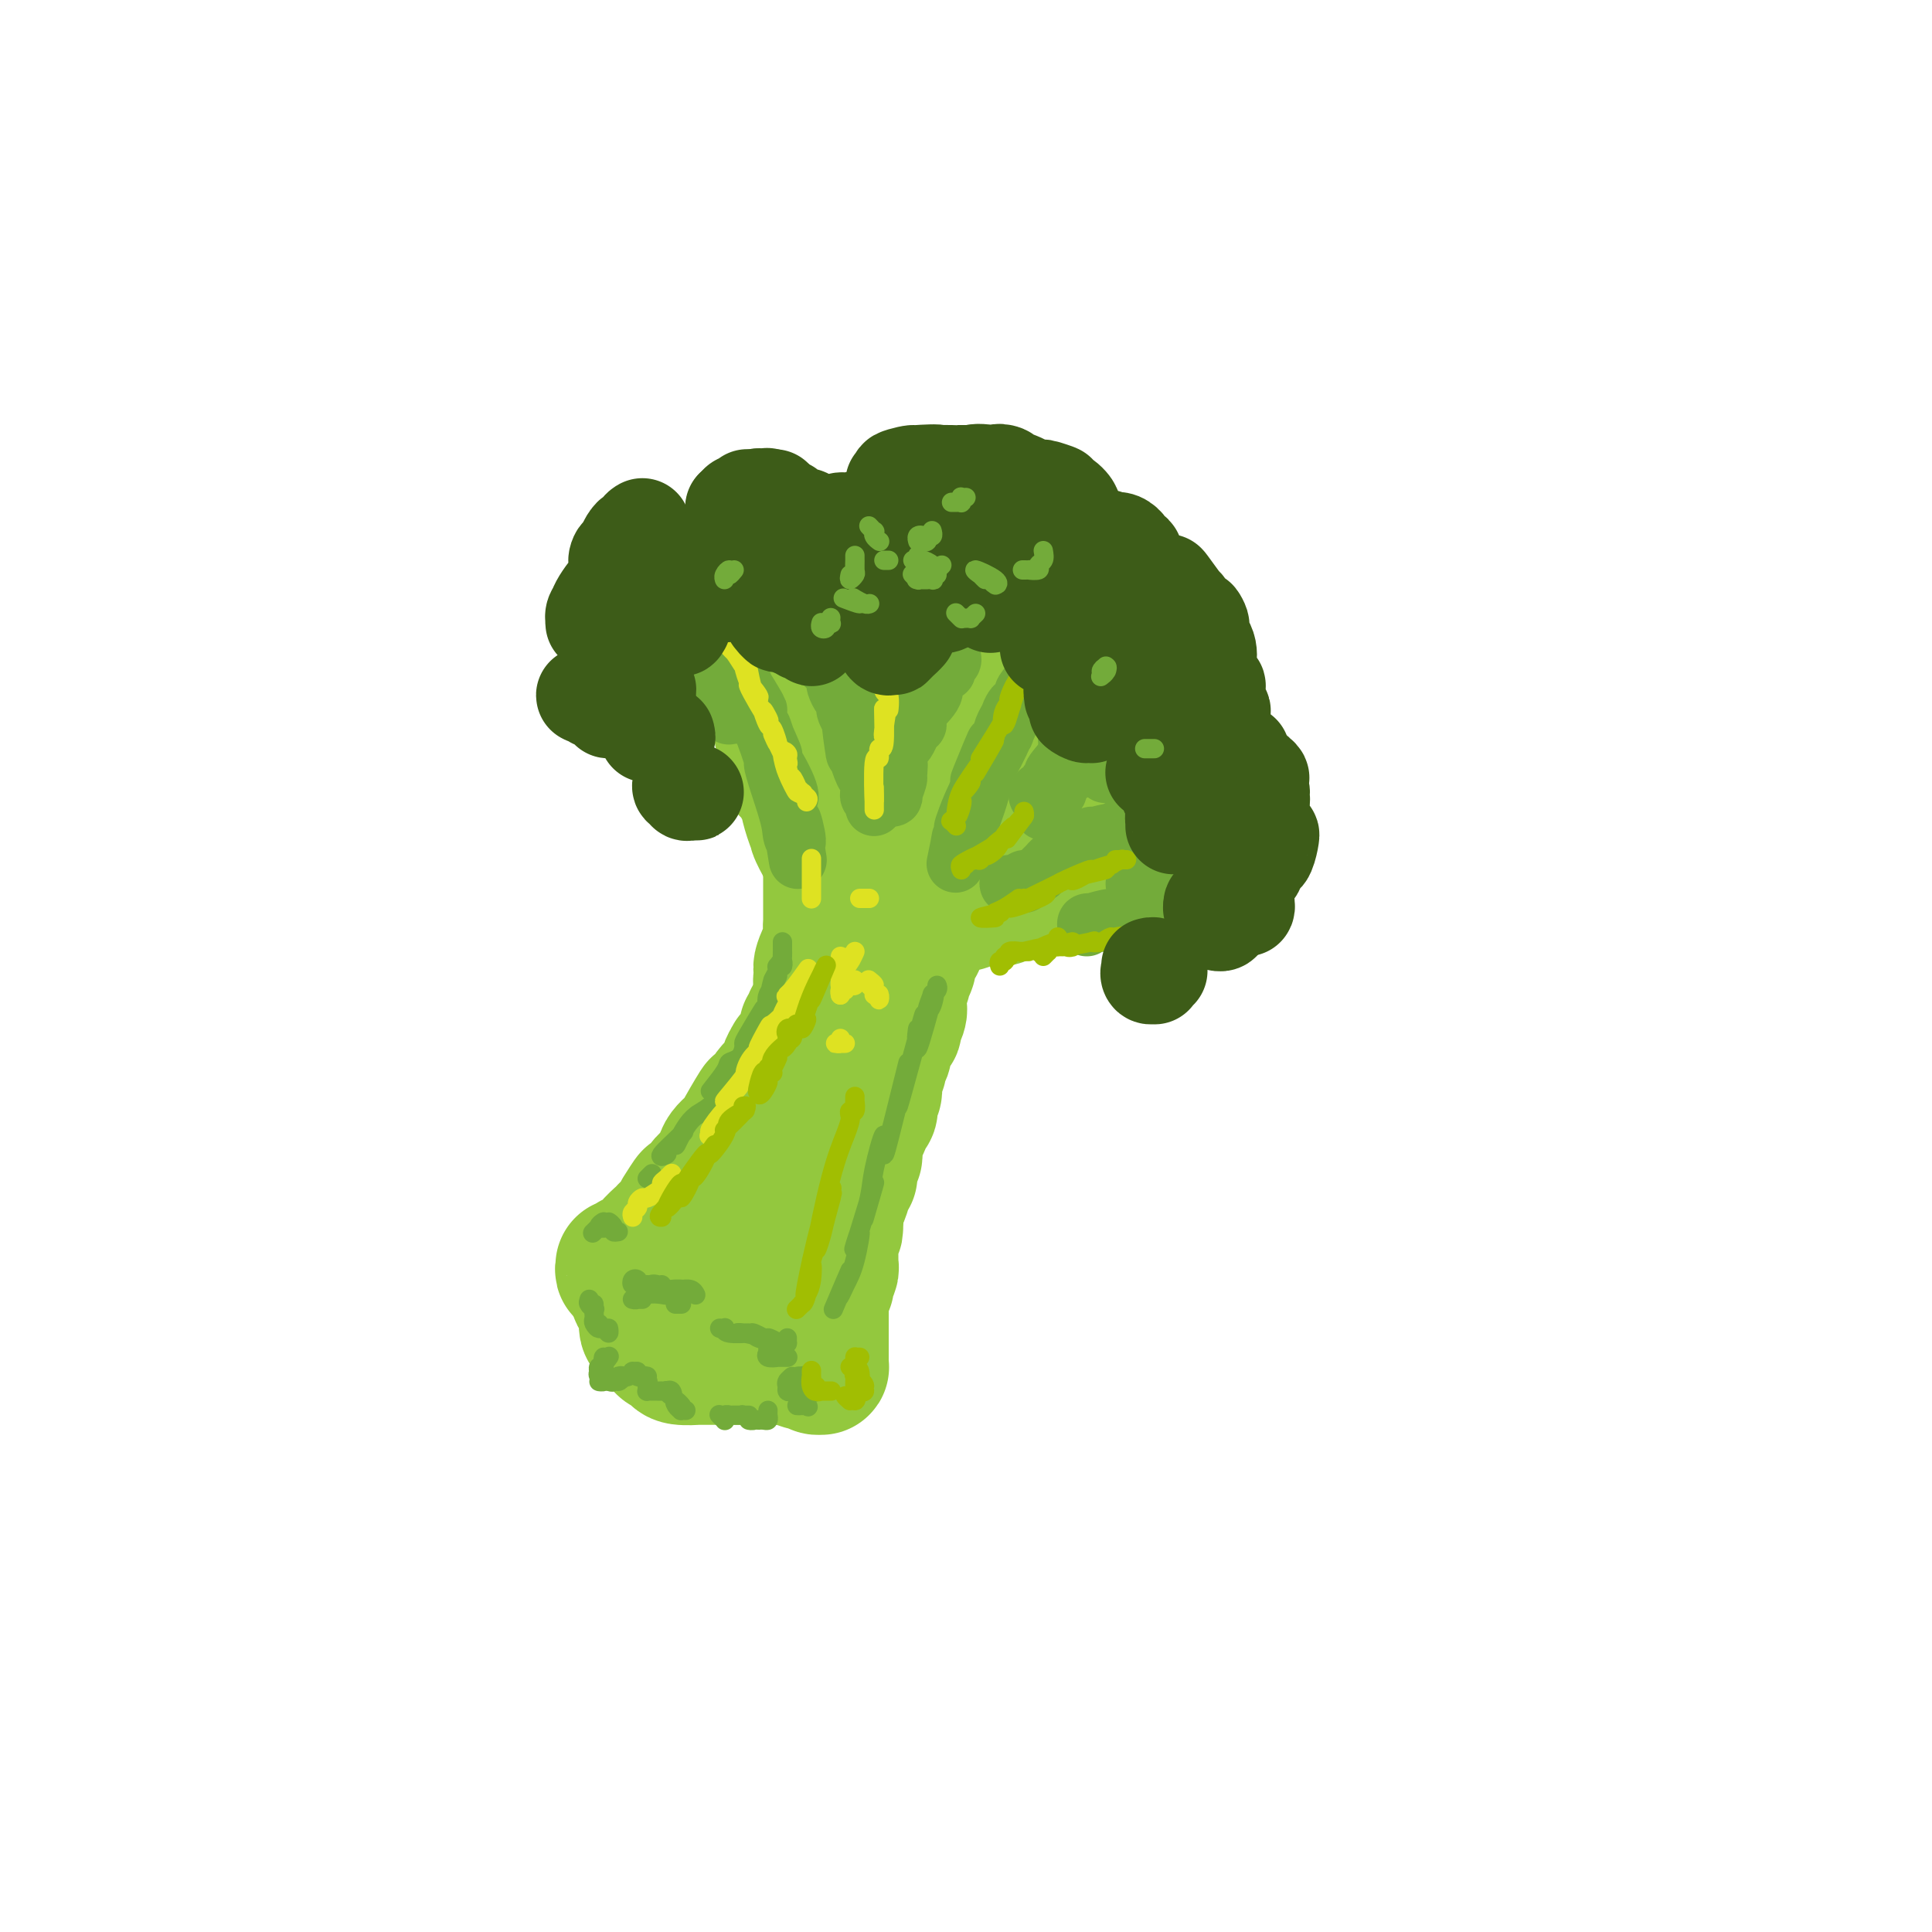 <svg viewBox='0 0 400 400' version='1.1' xmlns='http://www.w3.org/2000/svg' xmlns:xlink='http://www.w3.org/1999/xlink'><g fill='none' stroke='rgb(147,200,62)' stroke-width='28' stroke-linecap='round' stroke-linejoin='round'><path d='M129,262c-0.080,0.505 -0.161,1.010 0,1c0.161,-0.010 0.563,-0.536 1,-1c0.437,-0.464 0.910,-0.865 1,-1c0.090,-0.135 -0.204,-0.004 0,0c0.204,0.004 0.906,-0.118 1,0c0.094,0.118 -0.420,0.477 0,0c0.420,-0.477 1.773,-1.789 2,-2c0.227,-0.211 -0.671,0.679 -1,1c-0.329,0.321 -0.087,0.072 1,-1c1.087,-1.072 3.019,-2.967 3,-3c-0.019,-0.033 -1.991,1.795 -2,2c-0.009,0.205 1.944,-1.213 2,-1c0.056,0.213 -1.785,2.055 -1,1c0.785,-1.055 4.196,-5.009 5,-6c0.804,-0.991 -0.997,0.979 -2,2c-1.003,1.021 -1.206,1.092 -1,1c0.206,-0.092 0.822,-0.345 2,-2c1.178,-1.655 2.917,-4.710 3,-5c0.083,-0.290 -1.491,2.185 -2,3c-0.509,0.815 0.048,-0.032 1,-1c0.952,-0.968 2.300,-2.059 3,-3c0.700,-0.941 0.753,-1.732 1,-2c0.247,-0.268 0.688,-0.013 0,1c-0.688,1.013 -2.505,2.783 -2,2c0.505,-0.783 3.334,-4.120 4,-5c0.666,-0.880 -0.829,0.698 -1,1c-0.171,0.302 0.983,-0.671 2,-2c1.017,-1.329 1.897,-3.015 2,-3c0.103,0.015 -0.569,1.730 -1,2c-0.431,0.270 -0.619,-0.907 0,-2c0.619,-1.093 2.047,-2.103 3,-3c0.953,-0.897 1.433,-1.682 1,-1c-0.433,0.682 -1.777,2.829 -2,3c-0.223,0.171 0.675,-1.635 2,-4c1.325,-2.365 3.079,-5.287 3,-5c-0.079,0.287 -1.989,3.785 -2,4c-0.011,0.215 1.877,-2.852 2,-3c0.123,-0.148 -1.521,2.622 -1,2c0.521,-0.622 3.206,-4.636 4,-6c0.794,-1.364 -0.302,-0.077 -1,1c-0.698,1.077 -0.999,1.943 0,1c0.999,-0.943 3.298,-3.694 4,-5c0.702,-1.306 -0.192,-1.167 0,-2c0.192,-0.833 1.469,-2.639 2,-3c0.531,-0.361 0.316,0.724 0,1c-0.316,0.276 -0.732,-0.257 -1,0c-0.268,0.257 -0.389,1.304 0,1c0.389,-0.304 1.288,-1.957 2,-3c0.712,-1.043 1.239,-1.475 1,-1c-0.239,0.475 -1.242,1.855 -1,1c0.242,-0.855 1.729,-3.947 2,-4c0.271,-0.053 -0.673,2.934 -1,3c-0.327,0.066 -0.036,-2.787 0,-3c0.036,-0.213 -0.183,2.215 0,2c0.183,-0.215 0.769,-3.072 1,-4c0.231,-0.928 0.106,0.073 0,1c-0.106,0.927 -0.192,1.781 0,1c0.192,-0.781 0.662,-3.196 1,-4c0.338,-0.804 0.545,0.005 1,-1c0.455,-1.005 1.159,-3.823 1,-4c-0.159,-0.177 -1.182,2.287 -1,2c0.182,-0.287 1.570,-3.325 2,-4c0.430,-0.675 -0.096,1.015 0,1c0.096,-0.015 0.814,-1.733 1,-3c0.186,-1.267 -0.160,-2.083 0,-3c0.160,-0.917 0.826,-1.937 1,-2c0.174,-0.063 -0.146,0.829 0,1c0.146,0.171 0.756,-0.380 1,-1c0.244,-0.620 0.122,-1.310 0,-2'/><path d='M175,193c2.022,-4.509 1.078,-0.780 1,0c-0.078,0.780 0.711,-1.387 1,-2c0.289,-0.613 0.077,0.329 0,0c-0.077,-0.329 -0.021,-1.928 0,-2c0.021,-0.072 0.006,1.382 0,1c-0.006,-0.382 -0.003,-2.599 0,-3c0.003,-0.401 0.005,1.015 0,1c-0.005,-0.015 -0.017,-1.460 0,-2c0.017,-0.540 0.062,-0.175 0,0c-0.062,0.175 -0.232,0.158 0,0c0.232,-0.158 0.865,-0.458 1,-1c0.135,-0.542 -0.228,-1.327 0,-2c0.228,-0.673 1.046,-1.236 1,-1c-0.046,0.236 -0.954,1.271 -1,1c-0.046,-0.271 0.772,-1.847 1,-2c0.228,-0.153 -0.135,1.116 0,1c0.135,-0.116 0.768,-1.619 1,-2c0.232,-0.381 0.062,0.358 0,0c-0.062,-0.358 -0.017,-1.813 0,-2c0.017,-0.187 0.005,0.893 0,1c-0.005,0.107 -0.002,-0.760 0,-1c0.002,-0.240 0.005,0.146 0,0c-0.005,-0.146 -0.016,-0.823 0,-1c0.016,-0.177 0.061,0.148 0,0c-0.061,-0.148 -0.226,-0.769 0,-1c0.226,-0.231 0.844,-0.072 1,0c0.156,0.072 -0.150,0.058 0,0c0.150,-0.058 0.757,-0.159 1,0c0.243,0.159 0.121,0.580 0,1'/><path d='M182,177c1.323,-2.475 1.129,-0.663 1,0c-0.129,0.663 -0.193,0.177 0,0c0.193,-0.177 0.644,-0.044 1,0c0.356,0.044 0.619,-0.002 1,0c0.381,0.002 0.881,0.053 1,0c0.119,-0.053 -0.145,-0.210 0,0c0.145,0.210 0.697,0.788 1,1c0.303,0.212 0.357,0.057 1,0c0.643,-0.057 1.874,-0.015 2,0c0.126,0.015 -0.852,0.003 -1,0c-0.148,-0.003 0.535,0.003 1,0c0.465,-0.003 0.712,-0.015 1,0c0.288,0.015 0.617,0.055 1,0c0.383,-0.055 0.820,-0.207 1,0c0.180,0.207 0.102,0.774 0,1c-0.102,0.226 -0.227,0.112 0,0c0.227,-0.112 0.807,-0.224 1,0c0.193,0.224 -0.001,0.782 0,1c0.001,0.218 0.196,0.096 0,0c-0.196,-0.096 -0.785,-0.166 -1,0c-0.215,0.166 -0.058,0.567 0,1c0.058,0.433 0.016,0.898 0,1c-0.016,0.102 -0.004,-0.160 0,0c0.004,0.160 0.002,0.742 0,1c-0.002,0.258 -0.003,0.194 0,0c0.003,-0.194 0.011,-0.516 0,0c-0.011,0.516 -0.041,1.870 0,2c0.041,0.130 0.155,-0.963 0,-1c-0.155,-0.037 -0.577,0.981 -1,2'/><path d='M192,186c-0.305,0.785 -0.068,-0.752 0,-1c0.068,-0.248 -0.033,0.792 0,1c0.033,0.208 0.201,-0.415 0,0c-0.201,0.415 -0.772,1.868 -1,2c-0.228,0.132 -0.114,-1.056 0,-1c0.114,0.056 0.227,1.355 0,2c-0.227,0.645 -0.793,0.637 -1,1c-0.207,0.363 -0.056,1.097 0,1c0.056,-0.097 0.016,-1.025 0,-1c-0.016,0.025 -0.008,1.002 0,2c0.008,0.998 0.017,2.015 0,2c-0.017,-0.015 -0.061,-1.063 0,-1c0.061,0.063 0.227,1.237 0,2c-0.227,0.763 -0.845,1.116 -1,1c-0.155,-0.116 0.154,-0.700 0,0c-0.154,0.700 -0.772,2.685 -1,3c-0.228,0.315 -0.065,-1.038 0,-1c0.065,0.038 0.032,1.469 0,2c-0.032,0.531 -0.061,0.162 0,0c0.061,-0.162 0.214,-0.119 0,0c-0.214,0.119 -0.793,0.313 -1,1c-0.207,0.687 -0.041,1.865 0,2c0.041,0.135 -0.041,-0.775 0,-1c0.041,-0.225 0.207,0.234 0,1c-0.207,0.766 -0.788,1.838 -1,2c-0.212,0.162 -0.057,-0.585 0,-1c0.057,-0.415 0.015,-0.497 0,0c-0.015,0.497 -0.004,1.575 0,2c0.004,0.425 0.002,0.198 0,0c-0.002,-0.198 -0.005,-0.367 0,0c0.005,0.367 0.019,1.269 0,2c-0.019,0.731 -0.071,1.289 0,1c0.071,-0.289 0.263,-1.426 0,-1c-0.263,0.426 -0.982,2.414 -1,3c-0.018,0.586 0.666,-0.231 1,-1c0.334,-0.769 0.317,-1.491 0,-1c-0.317,0.491 -0.935,2.195 -1,3c-0.065,0.805 0.424,0.712 0,1c-0.424,0.288 -1.760,0.959 -2,1c-0.240,0.041 0.615,-0.547 1,-1c0.385,-0.453 0.299,-0.772 0,0c-0.299,0.772 -0.811,2.636 -1,3c-0.189,0.364 -0.055,-0.772 0,-1c0.055,-0.228 0.029,0.451 0,1c-0.029,0.549 -0.062,0.969 0,1c0.062,0.031 0.219,-0.325 0,0c-0.219,0.325 -0.814,1.333 -1,2c-0.186,0.667 0.036,0.993 0,1c-0.036,0.007 -0.329,-0.306 0,-1c0.329,-0.694 1.279,-1.769 1,-1c-0.279,0.769 -1.788,3.382 -2,4c-0.212,0.618 0.872,-0.759 1,-1c0.128,-0.241 -0.702,0.654 -1,1c-0.298,0.346 -0.066,0.145 0,1c0.066,0.855 -0.033,2.768 0,3c0.033,0.232 0.200,-1.217 0,-1c-0.200,0.217 -0.765,2.101 -1,3c-0.235,0.899 -0.138,0.813 0,1c0.138,0.187 0.319,0.647 0,1c-0.319,0.353 -1.137,0.600 -1,0c0.137,-0.600 1.229,-2.048 1,-1c-0.229,1.048 -1.778,4.593 -2,5c-0.222,0.407 0.883,-2.325 1,-3c0.117,-0.675 -0.753,0.707 -1,1c-0.247,0.293 0.130,-0.503 0,0c-0.130,0.503 -0.767,2.304 -1,3c-0.233,0.696 -0.063,0.286 0,0c0.063,-0.286 0.018,-0.449 0,0c-0.018,0.449 -0.009,1.512 0,2c0.009,0.488 0.017,0.403 0,1c-0.017,0.597 -0.061,1.875 0,1c0.061,-0.875 0.226,-3.902 0,-3c-0.226,0.902 -0.844,5.734 -1,7c-0.156,1.266 0.150,-1.035 0,-1c-0.150,0.035 -0.758,2.405 -1,3c-0.242,0.595 -0.120,-0.584 0,-1c0.120,-0.416 0.238,-0.070 0,1c-0.238,1.070 -0.833,2.865 -1,3c-0.167,0.135 0.095,-1.390 0,-1c-0.095,0.390 -0.548,2.695 -1,5'/><path d='M173,252c-2.939,10.006 -0.788,2.021 0,-1c0.788,-3.021 0.212,-1.078 0,-1c-0.212,0.078 -0.061,-1.710 0,-1c0.061,0.710 0.030,3.918 0,5c-0.030,1.082 -0.061,0.038 0,-1c0.061,-1.038 0.212,-2.070 0,-1c-0.212,1.070 -0.789,4.242 -1,5c-0.211,0.758 -0.057,-0.897 0,-1c0.057,-0.103 0.015,1.344 0,2c-0.015,0.656 -0.004,0.519 0,1c0.004,0.481 0.002,1.581 0,2c-0.002,0.419 -0.004,0.157 0,0c0.004,-0.157 0.015,-0.210 0,0c-0.015,0.210 -0.056,0.682 0,1c0.056,0.318 0.207,0.481 0,1c-0.207,0.519 -0.774,1.395 -1,2c-0.226,0.605 -0.113,0.938 0,1c0.113,0.062 0.226,-0.147 0,0c-0.226,0.147 -0.793,0.650 -1,1c-0.207,0.350 -0.056,0.548 0,1c0.056,0.452 0.015,1.159 0,1c-0.015,-0.159 -0.004,-1.183 0,-1c0.004,0.183 0.001,1.575 0,2c-0.001,0.425 -0.000,-0.116 0,0c0.000,0.116 0.000,0.889 0,1c-0.000,0.111 -0.000,-0.440 0,0c0.000,0.440 0.000,1.870 0,2c-0.000,0.130 -0.000,-1.042 0,-1c0.000,0.042 0.000,1.298 0,2c-0.000,0.702 -0.000,0.851 0,1c0.000,0.149 0.000,0.296 0,1c-0.000,0.704 -0.000,1.963 0,2c0.000,0.037 0.000,-1.147 0,-1c-0.000,0.147 -0.000,1.626 0,2c0.000,0.374 0.000,-0.356 0,0c-0.000,0.356 -0.000,1.798 0,2c0.000,0.202 0.001,-0.836 0,-1c-0.001,-0.164 -0.003,0.545 0,1c0.003,0.455 0.011,0.654 0,1c-0.011,0.346 -0.041,0.839 0,1c0.041,0.161 0.151,-0.010 0,0c-0.151,0.010 -0.564,0.200 -1,0c-0.436,-0.200 -0.894,-0.789 -1,-1c-0.106,-0.211 0.140,-0.042 0,0c-0.140,0.042 -0.664,-0.041 -1,0c-0.336,0.041 -0.482,0.207 -1,0c-0.518,-0.207 -1.409,-0.786 -2,-1c-0.591,-0.214 -0.883,-0.061 -1,0c-0.117,0.061 -0.058,0.031 0,0'/><path d='M163,281c-1.060,0.000 -0.210,0.000 0,0c0.210,0.000 -0.218,0.000 -1,0c-0.782,0.000 -1.916,0.000 -2,0c-0.084,0.000 0.884,0.000 1,0c0.116,0.000 -0.618,0.000 -1,0c-0.382,0.000 -0.410,0.000 -1,0c-0.590,0.000 -1.740,0.000 -2,0c-0.260,-0.000 0.371,-0.000 1,0c0.629,0.000 1.256,0.000 1,0c-0.256,-0.000 -1.394,-0.000 -2,0c-0.606,0.000 -0.681,0.000 -1,0c-0.319,-0.000 -0.882,-0.000 -1,0c-0.118,0.000 0.209,0.000 0,0c-0.209,-0.000 -0.953,-0.000 -1,0c-0.047,0.000 0.603,0.000 0,0c-0.603,-0.000 -2.460,-0.000 -3,0c-0.540,0.000 0.237,0.000 1,0c0.763,-0.000 1.513,-0.000 1,0c-0.513,0.000 -2.289,0.000 -3,0c-0.711,-0.000 -0.355,-0.000 0,0c0.355,0.000 0.711,0.000 0,0c-0.711,-0.000 -2.488,-0.000 -3,0c-0.512,0.000 0.241,0.000 1,0c0.759,-0.000 1.524,-0.000 1,0c-0.524,0.000 -2.336,0.001 -3,0c-0.664,-0.001 -0.178,-0.003 -1,0c-0.822,0.003 -2.950,0.011 -3,0c-0.050,-0.011 1.980,-0.040 2,0c0.020,0.040 -1.970,0.151 -3,0c-1.030,-0.151 -1.099,-0.562 -1,-1c0.099,-0.438 0.366,-0.901 0,-1c-0.366,-0.099 -1.364,0.168 -2,0c-0.636,-0.168 -0.909,-0.771 -1,-1c-0.091,-0.229 0.000,-0.084 0,0c-0.000,0.084 -0.092,0.108 0,0c0.092,-0.108 0.369,-0.348 0,-1c-0.369,-0.652 -1.383,-1.714 -2,-2c-0.617,-0.286 -0.835,0.206 -1,0c-0.165,-0.206 -0.275,-1.109 0,-1c0.275,0.109 0.936,1.232 1,1c0.064,-0.232 -0.470,-1.817 -1,-3c-0.530,-1.183 -1.055,-1.965 -1,-2c0.055,-0.035 0.690,0.675 1,1c0.310,0.325 0.293,0.265 0,0c-0.293,-0.265 -0.863,-0.734 -1,-1c-0.137,-0.266 0.159,-0.329 0,-1c-0.159,-0.671 -0.775,-1.949 -1,-2c-0.225,-0.051 -0.061,1.125 0,1c0.061,-0.125 0.019,-1.550 0,-2c-0.019,-0.450 -0.016,0.076 0,0c0.016,-0.076 0.046,-0.752 0,-1c-0.046,-0.248 -0.166,-0.067 0,0c0.166,0.067 0.619,0.019 1,0c0.381,-0.019 0.691,-0.010 1,0'/><path d='M134,265c-0.163,-1.529 -0.072,-0.351 0,0c0.072,0.351 0.125,-0.124 0,0c-0.125,0.124 -0.427,0.846 0,1c0.427,0.154 1.582,-0.260 2,0c0.418,0.260 0.100,1.193 1,2c0.900,0.807 3.020,1.490 4,2c0.980,0.510 0.821,0.849 1,1c0.179,0.151 0.695,0.113 1,0c0.305,-0.113 0.398,-0.302 1,0c0.602,0.302 1.714,1.093 3,1c1.286,-0.093 2.745,-1.071 3,-1c0.255,0.071 -0.695,1.189 0,1c0.695,-0.189 3.037,-1.686 4,-2c0.963,-0.314 0.549,0.553 0,1c-0.549,0.447 -1.233,0.472 -1,0c0.233,-0.472 1.383,-1.441 2,-2c0.617,-0.559 0.701,-0.707 1,-1c0.299,-0.293 0.812,-0.730 1,-1c0.188,-0.270 0.050,-0.372 0,-1c-0.050,-0.628 -0.013,-1.780 0,-2c0.013,-0.220 0.001,0.494 0,1c-0.001,0.506 0.010,0.806 0,0c-0.010,-0.806 -0.041,-2.716 0,-3c0.041,-0.284 0.154,1.058 0,1c-0.154,-0.058 -0.576,-1.517 -1,-2c-0.424,-0.483 -0.851,0.011 -1,0c-0.149,-0.011 -0.021,-0.525 0,-1c0.021,-0.475 -0.065,-0.909 0,-1c0.065,-0.091 0.280,0.160 0,0c-0.280,-0.160 -1.056,-0.733 -1,-1c0.056,-0.267 0.943,-0.229 1,0c0.057,0.229 -0.717,0.647 -1,1c-0.283,0.353 -0.076,0.640 0,1c0.076,0.360 0.020,0.794 0,1c-0.020,0.206 -0.005,0.183 0,0c0.005,-0.183 0.001,-0.526 0,0c-0.001,0.526 -0.000,1.921 0,2c0.000,0.079 0.000,-1.159 0,-1c-0.000,0.159 0.000,1.713 0,2c-0.000,0.287 -0.001,-0.693 0,-1c0.001,-0.307 0.004,0.061 0,0c-0.004,-0.061 -0.015,-0.549 0,-1c0.015,-0.451 0.057,-0.866 0,-1c-0.057,-0.134 -0.214,0.012 0,0c0.214,-0.012 0.798,-0.181 1,0c0.202,0.181 0.023,0.711 0,0c-0.023,-0.711 0.111,-2.665 0,-3c-0.111,-0.335 -0.466,0.949 0,0c0.466,-0.949 1.753,-4.132 2,-5c0.247,-0.868 -0.547,0.579 -1,2c-0.453,1.421 -0.565,2.816 0,1c0.565,-1.816 1.807,-6.842 2,-8c0.193,-1.158 -0.662,1.552 -1,3c-0.338,1.448 -0.158,1.636 0,1c0.158,-0.636 0.296,-2.094 1,-4c0.704,-1.906 1.976,-4.259 2,-4c0.024,0.259 -1.200,3.131 -1,2c0.200,-1.131 1.823,-6.266 2,-7c0.177,-0.734 -1.092,2.933 -1,3c0.092,0.067 1.546,-3.467 3,-7'/><path d='M163,235c1.463,-4.203 0.619,-0.211 0,2c-0.619,2.211 -1.015,2.640 -1,2c0.015,-0.640 0.441,-2.349 1,-4c0.559,-1.651 1.253,-3.244 1,-3c-0.253,0.244 -1.452,2.326 -1,1c0.452,-1.326 2.556,-6.060 3,-7c0.444,-0.940 -0.771,1.915 -1,3c-0.229,1.085 0.527,0.400 1,-1c0.473,-1.400 0.664,-3.513 1,-5c0.336,-1.487 0.817,-2.346 1,-3c0.183,-0.654 0.068,-1.101 0,-1c-0.068,0.101 -0.090,0.750 0,1c0.090,0.250 0.291,0.101 0,1c-0.291,0.899 -1.075,2.846 -1,3c0.075,0.154 1.011,-1.483 1,-2c-0.011,-0.517 -0.967,0.088 -1,0c-0.033,-0.088 0.856,-0.870 1,0c0.144,0.870 -0.458,3.391 -1,5c-0.542,1.609 -1.023,2.307 -1,2c0.023,-0.307 0.551,-1.618 1,-3c0.449,-1.382 0.820,-2.836 0,-1c-0.820,1.836 -2.833,6.962 -3,8c-0.167,1.038 1.510,-2.012 2,-3c0.490,-0.988 -0.208,0.085 -1,2c-0.792,1.915 -1.679,4.671 -2,7c-0.321,2.329 -0.075,4.231 0,4c0.075,-0.231 -0.020,-2.594 0,-3c0.020,-0.406 0.154,1.146 0,2c-0.154,0.854 -0.595,1.011 -1,2c-0.405,0.989 -0.774,2.811 -1,3c-0.226,0.189 -0.309,-1.256 0,-2c0.309,-0.744 1.010,-0.788 1,0c-0.010,0.788 -0.732,2.409 -1,3c-0.268,0.591 -0.081,0.153 0,0c0.081,-0.153 0.055,-0.020 0,0c-0.055,0.020 -0.141,-0.072 0,0c0.141,0.072 0.507,0.309 1,0c0.493,-0.309 1.113,-1.163 1,-1c-0.113,0.163 -0.958,1.343 -1,1c-0.042,-0.343 0.721,-2.209 1,-3c0.279,-0.791 0.075,-0.505 0,0c-0.075,0.505 -0.020,1.231 0,1c0.020,-0.231 0.005,-1.417 0,-2c-0.005,-0.583 -0.001,-0.563 0,-1c0.001,-0.437 0.000,-1.333 0,-1c-0.000,0.333 -0.000,1.893 0,2c0.000,0.107 0.000,-1.241 0,-2c-0.000,-0.759 -0.000,-0.931 0,-1c0.000,-0.069 0.000,-0.034 0,0'/><path d='M169,217c-0.030,-0.123 -0.061,-0.246 0,0c0.061,0.246 0.213,0.861 0,1c-0.213,0.139 -0.790,-0.197 -1,0c-0.210,0.197 -0.052,0.928 0,1c0.052,0.072 -0.000,-0.514 0,-1c0.000,-0.486 0.052,-0.871 0,-1c-0.052,-0.129 -0.210,-0.001 0,0c0.210,0.001 0.787,-0.127 1,-1c0.213,-0.873 0.061,-2.493 0,-3c-0.061,-0.507 -0.030,0.100 0,1c0.030,0.900 0.061,2.095 0,2c-0.061,-0.095 -0.212,-1.480 0,-3c0.212,-1.520 0.789,-3.174 1,-4c0.211,-0.826 0.057,-0.823 0,0c-0.057,0.823 -0.015,2.464 0,3c0.015,0.536 0.004,-0.035 0,-1c-0.004,-0.965 -0.001,-2.325 0,-3c0.001,-0.675 0.000,-0.667 0,-1c-0.000,-0.333 -0.000,-1.008 0,-1c0.000,0.008 -0.000,0.698 0,0c0.000,-0.698 0.000,-2.784 0,-3c-0.000,-0.216 -0.001,1.439 0,2c0.001,0.561 0.004,0.030 0,-1c-0.004,-1.030 -0.013,-2.557 0,-3c0.013,-0.443 0.050,0.198 0,1c-0.050,0.802 -0.188,1.767 0,1c0.188,-0.767 0.702,-3.264 1,-4c0.298,-0.736 0.381,0.291 0,1c-0.381,0.709 -1.226,1.100 -1,0c0.226,-1.100 1.525,-3.691 2,-5c0.475,-1.309 0.127,-1.337 0,-2c-0.127,-0.663 -0.034,-1.960 0,-2c0.034,-0.040 0.009,1.177 0,1c-0.009,-0.177 -0.002,-1.749 0,-2c0.002,-0.251 0.001,0.820 0,1c-0.001,0.180 -0.000,-0.530 0,-1c0.000,-0.470 0.000,-0.701 0,-1c-0.000,-0.299 -0.000,-0.667 0,-1c0.000,-0.333 0.000,-0.631 0,-1c-0.000,-0.369 -0.000,-0.809 0,-1c0.000,-0.191 0.000,-0.133 0,0c-0.000,0.133 -0.000,0.341 0,0c0.000,-0.341 0.000,-1.230 0,-2c-0.000,-0.770 -0.000,-1.421 0,-1c0.000,0.421 0.000,1.914 0,2c-0.000,0.086 -0.000,-1.235 0,-2c0.000,-0.765 0.000,-0.975 0,-1c-0.000,-0.025 -0.000,0.134 0,0c0.000,-0.134 0.000,-0.560 0,-1c-0.000,-0.440 -0.000,-0.894 0,-1c0.000,-0.106 0.001,0.136 0,0c-0.001,-0.136 -0.005,-0.648 0,-1c0.005,-0.352 0.020,-0.542 0,-1c-0.020,-0.458 -0.076,-1.183 0,-1c0.076,0.183 0.283,1.274 0,1c-0.283,-0.274 -1.056,-1.913 -1,-2c0.056,-0.087 0.939,1.378 1,1c0.061,-0.378 -0.702,-2.599 -1,-3c-0.298,-0.401 -0.132,1.017 0,1c0.132,-0.017 0.232,-1.468 0,-2c-0.232,-0.532 -0.794,-0.145 -1,0c-0.206,0.145 -0.055,0.049 0,0c0.055,-0.049 0.015,-0.052 0,0c-0.015,0.052 -0.004,0.158 0,0c0.004,-0.158 0.002,-0.579 0,-1'/><path d='M170,172c-0.594,-4.085 -1.078,-2.799 -1,-2c0.078,0.799 0.719,1.109 1,1c0.281,-0.109 0.201,-0.639 0,-1c-0.201,-0.361 -0.523,-0.552 -1,-1c-0.477,-0.448 -1.108,-1.151 -1,-1c0.108,0.151 0.957,1.156 1,1c0.043,-0.156 -0.720,-1.471 -1,-2c-0.280,-0.529 -0.079,-0.270 0,0c0.079,0.270 0.035,0.550 0,0c-0.035,-0.550 -0.062,-1.931 0,-2c0.062,-0.069 0.214,1.173 0,1c-0.214,-0.173 -0.793,-1.760 -1,-2c-0.207,-0.240 -0.042,0.869 0,1c0.042,0.131 -0.041,-0.716 0,-1c0.041,-0.284 0.205,-0.007 0,0c-0.205,0.007 -0.778,-0.258 -1,-1c-0.222,-0.742 -0.092,-1.962 0,-2c0.092,-0.038 0.145,1.106 0,1c-0.145,-0.106 -0.489,-1.461 -1,-2c-0.511,-0.539 -1.188,-0.262 -1,0c0.188,0.262 1.241,0.508 1,0c-0.241,-0.508 -1.777,-1.768 -2,-2c-0.223,-0.232 0.869,0.566 1,1c0.131,0.434 -0.697,0.504 -1,0c-0.303,-0.504 -0.081,-1.583 0,-2c0.081,-0.417 0.022,-0.172 0,0c-0.022,0.172 -0.006,0.272 0,0c0.006,-0.272 0.003,-0.916 0,-1c-0.003,-0.084 -0.004,0.393 0,0c0.004,-0.393 0.014,-1.657 0,-2c-0.014,-0.343 -0.052,0.233 0,0c0.052,-0.233 0.196,-1.275 0,-2c-0.196,-0.725 -0.731,-1.133 -1,-1c-0.269,0.133 -0.273,0.806 0,1c0.273,0.194 0.822,-0.090 1,0c0.178,0.090 -0.017,0.552 0,1c0.017,0.448 0.244,0.880 0,1c-0.244,0.120 -0.961,-0.071 0,2c0.961,2.071 3.598,6.404 4,7c0.402,0.596 -1.433,-2.543 -2,-4c-0.567,-1.457 0.133,-1.230 1,1c0.867,2.230 1.900,6.465 2,7c0.100,0.535 -0.735,-2.630 -1,-3c-0.265,-0.370 0.039,2.056 1,5c0.961,2.944 2.577,6.408 3,7c0.423,0.592 -0.348,-1.687 -1,-3c-0.652,-1.313 -1.186,-1.661 -1,-1c0.186,0.661 1.093,2.330 2,4'/><path d='M185,186c0.030,-0.024 0.061,-0.047 0,0c-0.061,0.047 -0.212,0.165 0,0c0.212,-0.165 0.789,-0.612 1,-1c0.211,-0.388 0.057,-0.716 0,-1c-0.057,-0.284 -0.017,-0.526 0,-1c0.017,-0.474 0.009,-1.182 0,-1c-0.009,0.182 -0.020,1.254 0,1c0.020,-0.254 0.072,-1.833 0,-2c-0.072,-0.167 -0.268,1.080 0,1c0.268,-0.080 1.001,-1.487 1,-2c-0.001,-0.513 -0.737,-0.134 -1,0c-0.263,0.134 -0.053,0.022 1,-1c1.053,-1.022 2.950,-2.953 3,-3c0.050,-0.047 -1.746,1.789 -2,2c-0.254,0.211 1.033,-1.203 1,-1c-0.033,0.203 -1.385,2.025 -1,1c0.385,-1.025 2.507,-4.896 3,-6c0.493,-1.104 -0.641,0.558 -1,1c-0.359,0.442 0.059,-0.338 0,0c-0.059,0.338 -0.594,1.793 0,1c0.594,-0.793 2.317,-3.834 3,-5c0.683,-1.166 0.326,-0.459 0,0c-0.326,0.459 -0.621,0.668 -1,1c-0.379,0.332 -0.841,0.785 0,0c0.841,-0.785 2.985,-2.810 3,-3c0.015,-0.190 -2.099,1.453 -2,1c0.099,-0.453 2.410,-3.002 3,-4c0.590,-0.998 -0.542,-0.445 -1,0c-0.458,0.445 -0.241,0.783 0,1c0.241,0.217 0.506,0.312 1,-1c0.494,-1.312 1.217,-4.031 1,-4c-0.217,0.031 -1.375,2.810 -1,3c0.375,0.190 2.282,-2.211 3,-4c0.718,-1.789 0.248,-2.967 0,-3c-0.248,-0.033 -0.273,1.078 0,1c0.273,-0.078 0.843,-1.344 1,-2c0.157,-0.656 -0.100,-0.702 0,-1c0.100,-0.298 0.557,-0.847 1,-1c0.443,-0.153 0.873,0.090 1,0c0.127,-0.090 -0.048,-0.512 0,-1c0.048,-0.488 0.321,-1.041 1,-2c0.679,-0.959 1.765,-2.324 2,-3c0.235,-0.676 -0.382,-0.663 -1,0c-0.618,0.663 -1.236,1.977 -1,2c0.236,0.023 1.327,-1.245 2,-2c0.673,-0.755 0.926,-0.997 1,-1c0.074,-0.003 -0.033,0.234 0,0c0.033,-0.234 0.205,-0.939 0,-1c-0.205,-0.061 -0.786,0.522 -1,1c-0.214,0.478 -0.061,0.851 0,1c0.061,0.149 0.031,0.075 0,0'/><path d='M189,192c-0.505,-0.031 -1.011,-0.061 -1,0c0.011,0.061 0.538,0.214 1,0c0.462,-0.214 0.859,-0.793 1,-1c0.141,-0.207 0.026,-0.041 0,0c-0.026,0.041 0.036,-0.041 0,0c-0.036,0.041 -0.172,0.207 0,0c0.172,-0.207 0.651,-0.787 1,-1c0.349,-0.213 0.570,-0.060 1,0c0.430,0.060 1.071,0.027 1,0c-0.071,-0.027 -0.853,-0.047 -1,0c-0.147,0.047 0.343,0.161 1,0c0.657,-0.161 1.481,-0.596 2,-1c0.519,-0.404 0.731,-0.777 1,-1c0.269,-0.223 0.593,-0.295 0,0c-0.593,0.295 -2.103,0.956 -2,1c0.103,0.044 1.819,-0.528 3,-1c1.181,-0.472 1.827,-0.845 2,-1c0.173,-0.155 -0.126,-0.094 0,0c0.126,0.094 0.678,0.221 1,0c0.322,-0.221 0.415,-0.791 1,-1c0.585,-0.209 1.664,-0.056 2,0c0.336,0.056 -0.069,0.016 0,0c0.069,-0.016 0.613,-0.008 1,0c0.387,0.008 0.618,0.015 1,0c0.382,-0.015 0.914,-0.051 1,0c0.086,0.051 -0.276,0.188 0,0c0.276,-0.188 1.189,-0.701 2,-1c0.811,-0.299 1.520,-0.385 1,0c-0.520,0.385 -2.268,1.241 -2,1c0.268,-0.241 2.553,-1.580 3,-2c0.447,-0.420 -0.942,0.078 -1,0c-0.058,-0.078 1.216,-0.733 2,-1c0.784,-0.267 1.077,-0.147 1,0c-0.077,0.147 -0.525,0.319 0,0c0.525,-0.319 2.024,-1.131 2,-1c-0.024,0.131 -1.570,1.204 -1,1c0.570,-0.204 3.257,-1.687 4,-2c0.743,-0.313 -0.459,0.542 -1,1c-0.541,0.458 -0.420,0.517 0,0c0.420,-0.517 1.138,-1.611 2,-2c0.862,-0.389 1.867,-0.075 2,0c0.133,0.075 -0.605,-0.090 -1,0c-0.395,0.090 -0.447,0.435 0,0c0.447,-0.435 1.395,-1.651 2,-2c0.605,-0.349 0.869,0.169 1,0c0.131,-0.169 0.130,-1.026 0,-1c-0.130,0.026 -0.389,0.936 0,1c0.389,0.064 1.425,-0.719 2,-1c0.575,-0.281 0.690,-0.061 1,0c0.310,0.061 0.815,-0.036 1,0c0.185,0.036 0.048,0.205 0,0c-0.048,-0.205 -0.009,-0.783 0,-1c0.009,-0.217 -0.014,-0.072 0,0c0.014,0.072 0.065,0.072 0,0c-0.065,-0.072 -0.248,-0.216 0,0c0.248,0.216 0.926,0.793 0,1c-0.926,0.207 -3.454,0.045 -4,0c-0.546,-0.045 0.892,0.026 2,0c1.108,-0.026 1.888,-0.150 1,0c-0.888,0.150 -3.444,0.575 -6,1'/><path d='M219,178c-1.357,0.543 -1.751,1.400 -3,2c-1.249,0.600 -3.353,0.944 -4,1c-0.647,0.056 0.164,-0.177 -1,0c-1.164,0.177 -4.302,0.764 -5,1c-0.698,0.236 1.045,0.121 2,0c0.955,-0.121 1.123,-0.247 0,0c-1.123,0.247 -3.535,0.869 -4,1c-0.465,0.131 1.018,-0.228 1,0c-0.018,0.228 -1.538,1.042 -2,1c-0.462,-0.042 0.133,-0.939 0,-1c-0.133,-0.061 -0.994,0.716 -1,1c-0.006,0.284 0.841,0.077 1,0c0.159,-0.077 -0.372,-0.024 0,0c0.372,0.024 1.645,0.021 2,0c0.355,-0.021 -0.210,-0.058 -1,0c-0.790,0.058 -1.806,0.211 -1,0c0.806,-0.211 3.433,-0.788 4,-1c0.567,-0.212 -0.926,-0.061 -1,0c-0.074,0.061 1.270,0.032 2,0c0.730,-0.032 0.845,-0.066 1,0c0.155,0.066 0.349,0.232 1,0c0.651,-0.232 1.760,-0.863 2,-1c0.240,-0.137 -0.389,0.221 0,0c0.389,-0.221 1.797,-1.021 2,-1c0.203,0.021 -0.799,0.863 -1,1c-0.201,0.137 0.400,-0.432 1,-1'/></g>
<g fill='none' stroke='rgb(115,171,58)' stroke-width='12' stroke-linecap='round' stroke-linejoin='round'><path d='M181,167c-0.030,0.091 -0.061,0.181 0,0c0.061,-0.181 0.212,-0.634 0,-1c-0.212,-0.366 -0.788,-0.644 -1,-1c-0.212,-0.356 -0.061,-0.790 0,-1c0.061,-0.210 0.031,-0.197 0,0c-0.031,0.197 -0.064,0.577 0,0c0.064,-0.577 0.226,-2.113 0,-3c-0.226,-0.887 -0.839,-1.127 -1,-1c-0.161,0.127 0.131,0.621 0,0c-0.131,-0.621 -0.686,-2.357 -1,-3c-0.314,-0.643 -0.386,-0.193 0,1c0.386,1.193 1.229,3.128 1,2c-0.229,-1.128 -1.530,-5.319 -2,-6c-0.470,-0.681 -0.108,2.147 0,2c0.108,-0.147 -0.038,-3.270 0,-3c0.038,0.270 0.261,3.933 0,3c-0.261,-0.933 -1.007,-6.462 -1,-8c0.007,-1.538 0.767,0.913 1,2c0.233,1.087 -0.059,0.808 0,1c0.059,0.192 0.471,0.855 0,0c-0.471,-0.855 -1.824,-3.229 -2,-4c-0.176,-0.771 0.825,0.060 1,0c0.175,-0.060 -0.475,-1.012 -1,-2c-0.525,-0.988 -0.925,-2.014 -1,-2c-0.075,0.014 0.176,1.066 0,1c-0.176,-0.066 -0.778,-1.252 -1,-2c-0.222,-0.748 -0.063,-1.059 0,-1c0.063,0.059 0.031,0.489 0,0c-0.031,-0.489 -0.060,-1.897 0,-2c0.060,-0.103 0.208,1.097 0,1c-0.208,-0.097 -0.774,-1.493 -1,-2c-0.226,-0.507 -0.113,-0.124 0,0c0.113,0.124 0.225,-0.009 0,0c-0.225,0.009 -0.788,0.160 -1,0c-0.212,-0.160 -0.072,-0.631 0,-1c0.072,-0.369 0.075,-0.635 0,-1c-0.075,-0.365 -0.229,-0.830 0,-1c0.229,-0.170 0.843,-0.046 1,0c0.157,0.046 -0.141,0.012 0,0c0.141,-0.012 0.721,-0.003 1,0c0.279,0.003 0.255,0.001 1,0c0.745,-0.001 2.258,-0.000 3,0c0.742,0.000 0.713,0.000 0,0c-0.713,-0.000 -2.109,-0.000 -2,0c0.109,0.000 1.722,0.000 3,0c1.278,-0.000 2.222,-0.000 3,0c0.778,0.000 1.389,0.000 2,0'/><path d='M183,135c1.135,-0.310 -2.028,-0.084 -2,0c0.028,0.084 3.247,0.026 4,0c0.753,-0.026 -0.959,-0.021 -1,0c-0.041,0.021 1.591,0.058 2,0c0.409,-0.058 -0.404,-0.212 0,0c0.404,0.212 2.024,0.789 3,1c0.976,0.211 1.309,0.057 2,0c0.691,-0.057 1.739,-0.015 2,0c0.261,0.015 -0.266,0.003 0,0c0.266,-0.003 1.326,0.003 2,0c0.674,-0.003 0.961,-0.016 1,0c0.039,0.016 -0.172,0.061 0,0c0.172,-0.061 0.726,-0.228 1,0c0.274,0.228 0.269,0.852 0,1c-0.269,0.148 -0.802,-0.178 -1,0c-0.198,0.178 -0.062,0.860 0,1c0.062,0.140 0.049,-0.263 0,0c-0.049,0.263 -0.135,1.191 0,1c0.135,-0.191 0.492,-1.501 0,-1c-0.492,0.501 -1.831,2.813 -2,3c-0.169,0.187 0.834,-1.750 1,-2c0.166,-0.250 -0.505,1.188 -1,2c-0.495,0.812 -0.813,0.998 -1,1c-0.187,0.002 -0.244,-0.178 0,0c0.244,0.178 0.788,0.716 0,2c-0.788,1.284 -2.908,3.313 -3,3c-0.092,-0.313 1.843,-2.968 2,-3c0.157,-0.032 -1.466,2.560 -2,4c-0.534,1.440 0.020,1.730 0,2c-0.020,0.270 -0.616,0.521 -1,1c-0.384,0.479 -0.558,1.185 -1,2c-0.442,0.815 -1.152,1.740 -1,1c0.152,-0.740 1.165,-3.143 1,-3c-0.165,0.143 -1.508,2.833 -2,4c-0.492,1.167 -0.132,0.810 0,1c0.132,0.190 0.036,0.928 0,1c-0.036,0.072 -0.013,-0.522 0,0c0.013,0.522 0.016,2.158 0,3c-0.016,0.842 -0.052,0.888 0,0c0.052,-0.888 0.192,-2.710 0,-2c-0.192,0.710 -0.717,3.952 -1,5c-0.283,1.048 -0.323,-0.098 0,-1c0.323,-0.902 1.010,-1.559 1,-1c-0.010,0.559 -0.716,2.333 -1,3c-0.284,0.667 -0.146,0.228 0,0c0.146,-0.228 0.302,-0.244 0,0c-0.302,0.244 -1.061,0.748 -1,1c0.061,0.252 0.941,0.253 1,0c0.059,-0.253 -0.702,-0.761 -1,-1c-0.298,-0.239 -0.132,-0.210 0,0c0.132,0.210 0.231,0.600 0,0c-0.231,-0.600 -0.790,-2.191 -1,-4c-0.210,-1.809 -0.070,-3.836 0,-4c0.070,-0.164 0.071,1.533 0,1c-0.071,-0.533 -0.215,-3.298 0,-6c0.215,-2.702 0.790,-5.343 1,-6c0.210,-0.657 0.057,0.669 0,2c-0.057,1.331 -0.016,2.666 0,2c0.016,-0.666 0.008,-3.333 0,-6'/><path d='M184,143c-0.171,-3.317 -0.098,-1.609 0,-1c0.098,0.609 0.222,0.119 0,0c-0.222,-0.119 -0.791,0.133 -1,0c-0.209,-0.133 -0.059,-0.650 0,0c0.059,0.650 0.025,2.466 0,3c-0.025,0.534 -0.042,-0.216 0,-1c0.042,-0.784 0.142,-1.603 0,-1c-0.142,0.603 -0.525,2.626 -1,4c-0.475,1.374 -1.041,2.098 -1,2c0.041,-0.098 0.690,-1.020 1,-2c0.310,-0.980 0.280,-2.019 0,-1c-0.280,1.019 -0.811,4.096 -1,5c-0.189,0.904 -0.037,-0.364 0,0c0.037,0.364 -0.043,2.359 0,2c0.043,-0.359 0.208,-3.072 0,-3c-0.208,0.072 -0.788,2.931 -1,4c-0.212,1.069 -0.057,0.350 0,0c0.057,-0.350 0.014,-0.331 0,0c-0.014,0.331 -0.000,0.974 0,1c0.000,0.026 -0.014,-0.564 0,-1c0.014,-0.436 0.056,-0.718 0,-1c-0.056,-0.282 -0.211,-0.562 0,-1c0.211,-0.438 0.789,-1.032 1,-1c0.211,0.032 0.057,0.692 0,0c-0.057,-0.692 -0.015,-2.735 0,-3c0.015,-0.265 0.003,1.250 0,1c-0.003,-0.250 0.003,-2.264 0,-3c-0.003,-0.736 -0.014,-0.193 0,-1c0.014,-0.807 0.052,-2.962 0,-3c-0.052,-0.038 -0.195,2.042 0,2c0.195,-0.042 0.728,-2.206 1,-3c0.272,-0.794 0.283,-0.217 0,0c-0.283,0.217 -0.860,0.073 -1,0c-0.140,-0.073 0.156,-0.076 0,0c-0.156,0.076 -0.762,0.231 -1,0c-0.238,-0.231 -0.106,-0.846 0,-1c0.106,-0.154 0.186,0.155 0,0c-0.186,-0.155 -0.638,-0.774 -1,-1c-0.362,-0.226 -0.636,-0.061 -1,0c-0.364,0.061 -0.820,0.017 -1,0c-0.180,-0.017 -0.086,-0.008 0,0c0.086,0.008 0.164,0.016 0,0c-0.164,-0.016 -0.569,-0.057 -1,0c-0.431,0.057 -0.889,0.211 -1,0c-0.111,-0.211 0.124,-0.788 0,-1c-0.124,-0.212 -0.607,-0.061 -1,0c-0.393,0.061 -0.697,0.030 -1,0'/><path d='M173,138c-1.333,-0.667 -0.667,-0.333 0,0'/><path d='M150,138c-0.019,-0.011 -0.039,-0.022 0,0c0.039,0.022 0.136,0.078 0,0c-0.136,-0.078 -0.505,-0.289 0,0c0.505,0.289 1.883,1.080 2,1c0.117,-0.080 -1.026,-1.029 -1,-1c0.026,0.029 1.222,1.035 2,2c0.778,0.965 1.138,1.888 1,2c-0.138,0.112 -0.776,-0.587 -1,-1c-0.224,-0.413 -0.035,-0.541 1,1c1.035,1.541 2.916,4.752 3,5c0.084,0.248 -1.630,-2.465 -2,-3c-0.370,-0.535 0.602,1.109 1,2c0.398,0.891 0.221,1.028 1,3c0.779,1.972 2.513,5.780 3,7c0.487,1.220 -0.272,-0.146 -1,-2c-0.728,-1.854 -1.425,-4.195 -1,-3c0.425,1.195 1.971,5.927 3,9c1.029,3.073 1.542,4.489 2,5c0.458,0.511 0.860,0.119 0,-2c-0.860,-2.119 -2.981,-5.963 -3,-5c-0.019,0.963 2.065,6.732 3,10c0.935,3.268 0.720,4.033 1,5c0.280,0.967 1.054,2.135 1,1c-0.054,-1.135 -0.938,-4.575 -1,-4c-0.062,0.575 0.696,5.164 1,7c0.304,1.836 0.152,0.918 0,0'/><path d='M214,137c0.309,0.034 0.618,0.067 1,0c0.382,-0.067 0.837,-0.235 1,0c0.163,0.235 0.034,0.874 0,1c-0.034,0.126 0.026,-0.262 0,0c-0.026,0.262 -0.138,1.172 0,1c0.138,-0.172 0.525,-1.426 0,-1c-0.525,0.426 -1.961,2.534 -2,3c-0.039,0.466 1.319,-0.709 1,0c-0.319,0.709 -2.314,3.303 -3,4c-0.686,0.697 -0.061,-0.504 0,-1c0.061,-0.496 -0.441,-0.288 0,-1c0.441,-0.712 1.824,-2.343 1,-1c-0.824,1.343 -3.856,5.660 -5,8c-1.144,2.340 -0.399,2.703 0,2c0.399,-0.703 0.452,-2.470 1,-4c0.548,-1.530 1.590,-2.821 1,-1c-0.590,1.821 -2.812,6.753 -4,9c-1.188,2.247 -1.344,1.808 -2,3c-0.656,1.192 -1.814,4.017 -1,2c0.814,-2.017 3.600,-8.874 3,-7c-0.600,1.874 -4.587,12.478 -6,16c-1.413,3.522 -0.253,-0.039 1,-3c1.253,-2.961 2.598,-5.321 2,-3c-0.598,2.321 -3.140,9.323 -4,11c-0.860,1.677 -0.039,-1.972 0,-2c0.039,-0.028 -0.703,3.563 -1,5c-0.297,1.437 -0.148,0.718 0,0'/><path d='M239,170c-0.023,-0.001 -0.046,-0.001 0,0c0.046,0.001 0.162,0.004 0,0c-0.162,-0.004 -0.601,-0.014 -1,0c-0.399,0.014 -0.758,0.051 -1,0c-0.242,-0.051 -0.367,-0.189 -1,0c-0.633,0.189 -1.775,0.705 -2,1c-0.225,0.295 0.468,0.367 1,0c0.532,-0.367 0.904,-1.175 0,-1c-0.904,0.175 -3.086,1.331 -4,2c-0.914,0.669 -0.562,0.850 -1,1c-0.438,0.150 -1.667,0.270 -1,0c0.667,-0.270 3.229,-0.929 3,-1c-0.229,-0.071 -3.248,0.445 -5,1c-1.752,0.555 -2.235,1.148 -2,1c0.235,-0.148 1.189,-1.039 1,-1c-0.189,0.039 -1.520,1.007 -3,2c-1.480,0.993 -3.109,2.012 -3,2c0.109,-0.012 1.955,-1.054 2,-1c0.045,0.054 -1.713,1.204 -3,2c-1.287,0.796 -2.103,1.236 -2,1c0.103,-0.236 1.125,-1.150 1,-1c-0.125,0.150 -1.398,1.365 -2,2c-0.602,0.635 -0.533,0.692 -1,1c-0.467,0.308 -1.471,0.867 -2,1c-0.529,0.133 -0.584,-0.161 -1,0c-0.416,0.161 -1.194,0.775 -2,1c-0.806,0.225 -1.640,0.061 -1,0c0.640,-0.061 2.754,-0.017 3,0c0.246,0.017 -1.377,0.009 -3,0'/><path d='M216,168c0.033,-0.468 0.066,-0.937 0,-1c-0.066,-0.063 -0.232,0.279 0,0c0.232,-0.279 0.861,-1.180 1,-1c0.139,0.180 -0.214,1.439 0,1c0.214,-0.439 0.993,-2.578 1,-3c0.007,-0.422 -0.758,0.873 -1,1c-0.242,0.127 0.040,-0.913 0,-1c-0.040,-0.087 -0.401,0.780 0,1c0.401,0.220 1.566,-0.209 2,-1c0.434,-0.791 0.138,-1.946 0,-2c-0.138,-0.054 -0.116,0.994 0,1c0.116,0.006 0.328,-1.031 1,-2c0.672,-0.969 1.805,-1.872 2,-2c0.195,-0.128 -0.548,0.518 -1,1c-0.452,0.482 -0.614,0.801 0,0c0.614,-0.801 2.004,-2.721 2,-3c-0.004,-0.279 -1.402,1.082 -1,1c0.402,-0.082 2.603,-1.607 3,-2c0.397,-0.393 -1.009,0.345 -1,0c0.009,-0.345 1.432,-1.773 2,-2c0.568,-0.227 0.279,0.747 0,1c-0.279,0.253 -0.548,-0.216 0,-1c0.548,-0.784 1.913,-1.884 2,-2c0.087,-0.116 -1.106,0.753 -1,1c0.106,0.247 1.509,-0.127 2,0c0.491,0.127 0.070,0.756 0,1c-0.070,0.244 0.210,0.103 0,0c-0.210,-0.103 -0.909,-0.168 -1,0c-0.091,0.168 0.427,0.567 0,1c-0.427,0.433 -1.797,0.898 -2,1c-0.203,0.102 0.763,-0.159 1,0c0.237,0.159 -0.254,0.737 -1,1c-0.746,0.263 -1.745,0.209 -3,1c-1.255,0.791 -2.765,2.425 -2,2c0.765,-0.425 3.806,-2.911 4,-3c0.194,-0.089 -2.459,2.218 -4,3c-1.541,0.782 -1.970,0.039 -2,0c-0.030,-0.039 0.337,0.626 0,1c-0.337,0.374 -1.380,0.457 -2,1c-0.620,0.543 -0.817,1.548 -1,2c-0.183,0.452 -0.351,0.352 0,0c0.351,-0.352 1.223,-0.957 1,-1c-0.223,-0.043 -1.539,0.474 -2,1c-0.461,0.526 -0.067,1.061 0,1c0.067,-0.061 -0.191,-0.717 0,-1c0.191,-0.283 0.833,-0.193 1,0c0.167,0.193 -0.140,0.488 0,0c0.140,-0.488 0.728,-1.758 1,-2c0.272,-0.242 0.229,0.544 0,1c-0.229,0.456 -0.643,0.581 -1,1c-0.357,0.419 -0.659,1.132 0,0c0.659,-1.132 2.277,-4.110 3,-5c0.723,-0.890 0.551,0.309 0,1c-0.551,0.691 -1.479,0.875 -1,0c0.479,-0.875 2.366,-2.809 3,-4c0.634,-1.191 0.016,-1.638 0,-2c-0.016,-0.362 0.570,-0.640 1,-1c0.430,-0.360 0.703,-0.804 1,-2c0.297,-1.196 0.619,-3.146 1,-4c0.381,-0.854 0.821,-0.613 1,-1c0.179,-0.387 0.097,-1.402 0,-1c-0.097,0.402 -0.208,2.222 0,2c0.208,-0.222 0.735,-2.485 1,-3c0.265,-0.515 0.268,0.717 0,1c-0.268,0.283 -0.808,-0.383 -1,0c-0.192,0.383 -0.038,1.816 0,2c0.038,0.184 -0.041,-0.879 0,-1c0.041,-0.121 0.203,0.702 0,1c-0.203,0.298 -0.772,0.073 -1,1c-0.228,0.927 -0.115,3.006 0,3c0.115,-0.006 0.233,-2.098 0,-1c-0.233,1.098 -0.816,5.387 -1,6c-0.184,0.613 0.031,-2.449 0,-3c-0.031,-0.551 -0.310,1.410 0,1c0.310,-0.410 1.207,-3.191 1,-3c-0.207,0.191 -1.520,3.355 -2,5c-0.480,1.645 -0.129,1.771 0,2c0.129,0.229 0.035,0.562 0,1c-0.035,0.438 -0.010,0.982 0,1c0.010,0.018 0.005,-0.491 0,-1'/><path d='M222,159c-0.558,2.160 0.047,0.058 0,-1c-0.047,-1.058 -0.744,-1.074 -1,-1c-0.256,0.074 -0.070,0.238 0,0c0.070,-0.238 0.024,-0.879 0,-1c-0.024,-0.121 -0.024,0.278 0,0c0.024,-0.278 0.073,-1.232 0,-2c-0.073,-0.768 -0.269,-1.351 0,-3c0.269,-1.649 1.002,-4.365 1,-4c-0.002,0.365 -0.739,3.811 -1,4c-0.261,0.189 -0.046,-2.877 1,-4c1.046,-1.123 2.924,-0.301 3,0c0.076,0.301 -1.650,0.081 -2,0c-0.350,-0.081 0.677,-0.024 1,0c0.323,0.024 -0.057,0.014 0,0c0.057,-0.014 0.551,-0.033 1,0c0.449,0.033 0.852,0.119 1,1c0.148,0.881 0.040,2.556 0,3c-0.040,0.444 -0.012,-0.345 0,-1c0.012,-0.655 0.007,-1.178 0,-1c-0.007,0.178 -0.017,1.057 0,2c0.017,0.943 0.060,1.952 0,2c-0.060,0.048 -0.222,-0.863 0,-1c0.222,-0.137 0.829,0.500 1,1c0.171,0.500 -0.095,0.862 0,1c0.095,0.138 0.550,0.051 1,0c0.450,-0.051 0.895,-0.065 1,0c0.105,0.065 -0.130,0.210 0,0c0.130,-0.210 0.626,-0.774 1,-1c0.374,-0.226 0.626,-0.114 1,0c0.374,0.114 0.870,0.229 1,0c0.130,-0.229 -0.108,-0.804 0,-1c0.108,-0.196 0.561,-0.013 1,0c0.439,0.013 0.865,-0.142 1,0c0.135,0.142 -0.021,0.582 0,1c0.021,0.418 0.220,0.813 0,1c-0.220,0.187 -0.860,0.167 -1,0c-0.140,-0.167 0.220,-0.481 0,0c-0.220,0.481 -1.021,1.756 -1,2c0.021,0.244 0.864,-0.543 1,-1c0.136,-0.457 -0.437,-0.584 -1,0c-0.563,0.584 -1.118,1.878 -1,2c0.118,0.122 0.908,-0.930 1,-1c0.092,-0.070 -0.515,0.840 -1,1c-0.485,0.160 -0.849,-0.430 -1,0c-0.151,0.430 -0.089,1.881 0,2c0.089,0.119 0.205,-1.092 0,-1c-0.205,0.092 -0.732,1.489 -1,2c-0.268,0.511 -0.278,0.137 0,0c0.278,-0.137 0.843,-0.037 1,0c0.157,0.037 -0.096,0.010 0,0c0.096,-0.010 0.541,-0.003 1,0c0.459,0.003 0.934,0.001 1,0c0.066,-0.001 -0.276,-0.000 0,0c0.276,0.000 1.168,0.000 2,0c0.832,-0.000 1.602,-0.000 1,0c-0.602,0.000 -2.576,0.001 -2,0c0.576,-0.001 3.703,-0.005 4,0c0.297,0.005 -2.237,0.020 -2,0c0.237,-0.020 3.245,-0.076 4,0c0.755,0.076 -0.742,0.283 -1,0c-0.258,-0.283 0.725,-1.055 1,-1c0.275,0.055 -0.157,0.938 0,1c0.157,0.062 0.902,-0.697 1,-1c0.098,-0.303 -0.451,-0.152 -1,0'/><path d='M239,159c1.598,-0.004 1.093,-0.014 0,0c-1.093,0.014 -2.773,0.051 -3,0c-0.227,-0.051 1.000,-0.192 1,0c0.000,0.192 -1.227,0.717 -2,1c-0.773,0.283 -1.093,0.325 -1,0c0.093,-0.325 0.599,-1.015 1,-1c0.401,0.015 0.697,0.736 0,1c-0.697,0.264 -2.388,0.071 -3,0c-0.612,-0.071 -0.144,-0.019 0,0c0.144,0.019 -0.037,0.005 0,0c0.037,-0.005 0.293,-0.001 1,0c0.707,0.001 1.867,0.000 2,0c0.133,-0.000 -0.761,-0.000 -1,0c-0.239,0.000 0.176,0.000 1,0c0.824,-0.000 2.057,-0.000 2,0c-0.057,0.000 -1.403,0.000 -1,0c0.403,-0.000 2.555,-0.000 3,0c0.445,0.000 -0.816,0.000 -1,0c-0.184,-0.000 0.708,-0.000 1,0c0.292,0.000 -0.016,0.000 0,0c0.016,-0.000 0.357,-0.001 1,0c0.643,0.001 1.587,0.004 2,0c0.413,-0.004 0.293,-0.015 0,0c-0.293,0.015 -0.759,0.056 -1,0c-0.241,-0.056 -0.257,-0.207 0,0c0.257,0.207 0.788,0.774 1,1c0.212,0.226 0.106,0.113 0,0'/><path d='M243,165c0.294,0.299 0.588,0.598 1,1c0.412,0.402 0.942,0.906 1,1c0.058,0.094 -0.355,-0.221 0,0c0.355,0.221 1.478,0.977 2,1c0.522,0.023 0.445,-0.687 0,-1c-0.445,-0.313 -1.257,-0.229 -1,0c0.257,0.229 1.582,0.602 2,1c0.418,0.398 -0.070,0.820 0,1c0.070,0.180 0.699,0.119 1,0c0.301,-0.119 0.276,-0.294 0,0c-0.276,0.294 -0.802,1.057 -1,1c-0.198,-0.057 -0.067,-0.934 0,-1c0.067,-0.066 0.071,0.680 0,1c-0.071,0.320 -0.218,0.214 0,0c0.218,-0.214 0.800,-0.535 0,0c-0.800,0.535 -2.982,1.927 -3,2c-0.018,0.073 2.128,-1.171 2,-1c-0.128,0.171 -2.531,1.758 -3,2c-0.469,0.242 0.995,-0.861 1,-1c0.005,-0.139 -1.447,0.685 -2,1c-0.553,0.315 -0.205,0.122 0,0c0.205,-0.122 0.266,-0.174 0,0c-0.266,0.174 -0.858,0.572 -1,1c-0.142,0.428 0.167,0.885 0,1c-0.167,0.115 -0.810,-0.114 -1,0c-0.190,0.114 0.074,0.570 0,1c-0.074,0.430 -0.486,0.833 -1,1c-0.514,0.167 -1.130,0.097 -1,0c0.130,-0.097 1.005,-0.222 1,0c-0.005,0.222 -0.889,0.792 -1,1c-0.111,0.208 0.553,0.056 1,0c0.447,-0.056 0.678,-0.015 1,0c0.322,0.015 0.735,0.004 1,0c0.265,-0.004 0.382,-0.001 0,0c-0.382,0.001 -1.262,-0.001 -1,0c0.262,0.001 1.668,0.006 2,0c0.332,-0.006 -0.409,-0.021 0,0c0.409,0.021 1.967,0.080 2,0c0.033,-0.080 -1.459,-0.299 -1,0c0.459,0.299 2.869,1.116 3,1c0.131,-0.116 -2.018,-1.165 -2,-1c0.018,0.165 2.204,1.546 3,2c0.796,0.454 0.201,-0.017 0,0c-0.201,0.017 -0.010,0.523 0,1c0.010,0.477 -0.161,0.926 0,1c0.161,0.074 0.653,-0.225 0,0c-0.653,0.225 -2.450,0.974 -3,1c-0.550,0.026 0.147,-0.673 1,-1c0.853,-0.327 1.861,-0.284 1,0c-0.861,0.284 -3.590,0.808 -4,1c-0.410,0.192 1.498,0.051 2,0c0.502,-0.051 -0.404,-0.014 -2,0c-1.596,0.014 -3.882,0.004 -4,0c-0.118,-0.004 1.932,-0.001 3,0c1.068,0.001 1.152,0.000 0,0c-1.152,-0.000 -3.541,-0.000 -4,0c-0.459,0.000 1.012,0.000 1,0c-0.012,-0.000 -1.506,-0.000 -3,0'/><path d='M236,183c-1.495,0.155 0.767,0.044 1,0c0.233,-0.044 -1.562,-0.021 -2,0c-0.438,0.021 0.482,0.038 1,0c0.518,-0.038 0.633,-0.132 1,0c0.367,0.132 0.986,0.491 2,1c1.014,0.509 2.422,1.170 2,1c-0.422,-0.170 -2.672,-1.170 -2,-1c0.672,0.170 4.268,1.510 6,2c1.732,0.490 1.599,0.131 2,0c0.401,-0.131 1.337,-0.035 1,0c-0.337,0.035 -1.947,0.009 -2,0c-0.053,-0.009 1.450,-0.003 2,0c0.550,0.003 0.148,0.001 0,0c-0.148,-0.001 -0.042,-0.000 0,0c0.042,0.000 0.021,0.000 0,0'/><path d='M225,192c-0.126,-0.422 -0.252,-0.844 0,-1c0.252,-0.156 0.882,-0.047 1,0c0.118,0.047 -0.278,0.030 0,0c0.278,-0.030 1.229,-0.075 1,0c-0.229,0.075 -1.638,0.270 -1,0c0.638,-0.270 3.322,-1.004 4,-1c0.678,0.004 -0.649,0.747 -1,1c-0.351,0.253 0.274,0.015 0,0c-0.274,-0.015 -1.445,0.192 -1,0c0.445,-0.192 2.508,-0.782 4,-1c1.492,-0.218 2.413,-0.063 2,0c-0.413,0.063 -2.161,0.036 -2,0c0.161,-0.036 2.233,-0.080 3,0c0.767,0.080 0.231,0.284 1,0c0.769,-0.284 2.843,-1.058 3,-1c0.157,0.058 -1.603,0.947 -1,1c0.603,0.053 3.571,-0.730 4,-1c0.429,-0.270 -1.680,-0.026 -2,0c-0.320,0.026 1.148,-0.167 3,0c1.852,0.167 4.088,0.692 5,1c0.912,0.308 0.499,0.397 -1,0c-1.499,-0.397 -4.082,-1.279 -3,-1c1.082,0.279 5.831,1.721 7,2c1.169,0.279 -1.243,-0.604 -2,-1c-0.757,-0.396 0.141,-0.303 1,0c0.859,0.303 1.680,0.817 2,1c0.320,0.183 0.138,0.035 0,0c-0.138,-0.035 -0.233,0.042 0,0c0.233,-0.042 0.793,-0.204 1,0c0.207,0.204 0.059,0.772 0,1c-0.059,0.228 -0.030,0.114 0,0'/><path d='M152,148c0.121,-0.411 0.242,-0.823 0,-1c-0.242,-0.177 -0.848,-0.121 -1,0c-0.152,0.121 0.151,0.306 0,0c-0.151,-0.306 -0.756,-1.104 -1,-1c-0.244,0.104 -0.128,1.111 0,1c0.128,-0.111 0.270,-1.338 0,-2c-0.270,-0.662 -0.950,-0.759 -1,-1c-0.050,-0.241 0.530,-0.626 1,0c0.470,0.626 0.829,2.264 0,2c-0.829,-0.264 -2.848,-2.430 -3,-3c-0.152,-0.570 1.563,0.456 2,1c0.437,0.544 -0.403,0.606 -1,0c-0.597,-0.606 -0.952,-1.879 -1,-2c-0.048,-0.121 0.210,0.909 0,1c-0.210,0.091 -0.889,-0.756 -1,-1c-0.111,-0.244 0.347,0.115 0,0c-0.347,-0.115 -1.497,-0.705 -2,-1c-0.503,-0.295 -0.357,-0.296 0,0c0.357,0.296 0.924,0.889 1,1c0.076,0.111 -0.340,-0.260 -1,-1c-0.660,-0.740 -1.563,-1.851 -2,-2c-0.437,-0.149 -0.410,0.663 0,1c0.410,0.337 1.201,0.199 1,0c-0.201,-0.199 -1.393,-0.460 -2,-1c-0.607,-0.540 -0.629,-1.361 0,-1c0.629,0.361 1.909,1.903 2,2c0.091,0.097 -1.009,-1.251 -1,-1c0.009,0.251 1.125,2.100 2,3c0.875,0.900 1.509,0.850 2,1c0.491,0.150 0.840,0.499 1,1c0.160,0.501 0.133,1.153 0,1c-0.133,-0.153 -0.370,-1.113 0,-1c0.370,0.113 1.349,1.299 2,2c0.651,0.701 0.976,0.919 1,1c0.024,0.081 -0.253,0.027 0,0c0.253,-0.027 1.035,-0.026 1,0c-0.035,0.026 -0.889,0.077 -1,0c-0.111,-0.077 0.520,-0.283 1,0c0.480,0.283 0.809,1.055 1,1c0.191,-0.055 0.244,-0.938 0,-1c-0.244,-0.062 -0.784,0.697 -1,1c-0.216,0.303 -0.108,0.152 0,0'/></g>
<g fill='none' stroke='rgb(115,171,58)' stroke-width='4' stroke-linecap='round' stroke-linejoin='round'><path d='M194,204c0.123,0.285 0.246,0.570 0,1c-0.246,0.430 -0.862,1.004 -1,1c-0.138,-0.004 0.200,-0.585 0,0c-0.200,0.585 -0.939,2.336 -1,3c-0.061,0.664 0.555,0.241 1,-1c0.445,-1.241 0.717,-3.301 0,-1c-0.717,2.301 -2.424,8.963 -3,10c-0.576,1.037 -0.021,-3.550 0,-4c0.021,-0.450 -0.491,3.238 0,2c0.491,-1.238 1.984,-7.401 1,-4c-0.984,3.401 -4.444,16.365 -5,18c-0.556,1.635 1.791,-8.058 2,-9c0.209,-0.942 -1.722,6.866 -3,12c-1.278,5.134 -1.905,7.594 -2,7c-0.095,-0.594 0.340,-4.242 0,-4c-0.340,0.242 -1.456,4.375 -2,7c-0.544,2.625 -0.516,3.744 -1,6c-0.484,2.256 -1.481,5.650 -1,4c0.481,-1.650 2.438,-8.344 2,-7c-0.438,1.344 -3.273,10.725 -4,13c-0.727,2.275 0.653,-2.555 1,-3c0.347,-0.445 -0.339,3.494 -1,6c-0.661,2.506 -1.299,3.580 -2,5c-0.701,1.420 -1.466,3.185 -1,2c0.466,-1.185 2.164,-5.319 2,-5c-0.164,0.319 -2.190,5.091 -3,7c-0.810,1.909 -0.405,0.954 0,0'/><path d='M162,195c-0.000,0.499 -0.000,0.998 0,1c0.000,0.002 0.001,-0.491 0,0c-0.001,0.491 -0.004,1.968 0,2c0.004,0.032 0.015,-1.379 0,-1c-0.015,0.379 -0.055,2.548 0,3c0.055,0.452 0.206,-0.812 0,-1c-0.206,-0.188 -0.768,0.700 -1,1c-0.232,0.300 -0.132,0.010 0,0c0.132,-0.010 0.298,0.258 0,1c-0.298,0.742 -1.060,1.956 -1,2c0.060,0.044 0.941,-1.083 1,-1c0.059,0.083 -0.703,1.375 -1,2c-0.297,0.625 -0.128,0.583 0,0c0.128,-0.583 0.216,-1.705 0,-1c-0.216,0.705 -0.735,3.239 -1,4c-0.265,0.761 -0.275,-0.249 0,-1c0.275,-0.751 0.837,-1.243 1,-1c0.163,0.243 -0.072,1.221 -1,3c-0.928,1.779 -2.550,4.361 -3,5c-0.450,0.639 0.272,-0.664 1,-2c0.728,-1.336 1.461,-2.705 1,-2c-0.461,0.705 -2.117,3.484 -3,5c-0.883,1.516 -0.993,1.768 -1,2c-0.007,0.232 0.089,0.445 0,1c-0.089,0.555 -0.362,1.452 -1,2c-0.638,0.548 -1.642,0.748 -2,1c-0.358,0.252 -0.072,0.556 -1,2c-0.928,1.444 -3.072,4.028 -3,4c0.072,-0.028 2.358,-2.667 3,-3c0.642,-0.333 -0.362,1.640 -1,3c-0.638,1.360 -0.911,2.108 -2,3c-1.089,0.892 -2.993,1.927 -3,2c-0.007,0.073 1.883,-0.818 2,-1c0.117,-0.182 -1.540,0.345 -3,2c-1.460,1.655 -2.723,4.440 -3,5c-0.277,0.560 0.431,-1.104 1,-2c0.569,-0.896 0.998,-1.024 0,0c-0.998,1.024 -3.422,3.199 -4,4c-0.578,0.801 0.692,0.229 1,0c0.308,-0.229 -0.346,-0.114 -1,0'/><path d='M135,243c-0.417,0.417 -0.833,0.833 -1,1c-0.167,0.167 -0.083,0.083 0,0'/><path d='M128,255c-0.458,0.076 -0.916,0.151 -1,0c-0.084,-0.151 0.208,-0.530 0,-1c-0.208,-0.470 -0.914,-1.033 -1,-1c-0.086,0.033 0.449,0.661 0,1c-0.449,0.339 -1.881,0.388 -2,0c-0.119,-0.388 1.076,-1.212 1,-1c-0.076,0.212 -1.422,1.459 -2,2c-0.578,0.541 -0.386,0.376 0,0c0.386,-0.376 0.968,-0.965 1,-1c0.032,-0.035 -0.484,0.482 -1,1'/><path d='M122,269c-0.152,0.414 -0.303,0.828 0,1c0.303,0.172 1.062,0.102 1,0c-0.062,-0.102 -0.945,-0.234 -1,0c-0.055,0.234 0.716,0.836 1,1c0.284,0.164 0.080,-0.109 0,0c-0.080,0.109 -0.035,0.599 0,1c0.035,0.401 0.061,0.714 0,1c-0.061,0.286 -0.210,0.545 0,1c0.210,0.455 0.778,1.108 1,1c0.222,-0.108 0.098,-0.976 0,-1c-0.098,-0.024 -0.170,0.795 0,1c0.170,0.205 0.582,-0.203 1,0c0.418,0.203 0.843,1.016 1,1c0.157,-0.016 0.045,-0.862 0,-1c-0.045,-0.138 -0.022,0.431 0,1'/><path d='M126,281c0.111,-0.160 0.222,-0.321 0,0c-0.222,0.321 -0.778,1.123 -1,1c-0.222,-0.123 -0.112,-1.172 0,-1c0.112,0.172 0.225,1.566 0,2c-0.225,0.434 -0.787,-0.090 -1,0c-0.213,0.090 -0.077,0.795 0,1c0.077,0.205 0.094,-0.089 0,0c-0.094,0.089 -0.299,0.561 0,1c0.299,0.439 1.104,0.845 1,1c-0.104,0.155 -1.115,0.060 -1,0c0.115,-0.060 1.357,-0.087 2,0c0.643,0.087 0.689,0.286 1,0c0.311,-0.286 0.889,-1.056 1,-1c0.111,0.056 -0.243,0.939 0,1c0.243,0.061 1.083,-0.701 1,-1c-0.083,-0.299 -1.090,-0.134 -1,0c0.090,0.134 1.276,0.236 2,0c0.724,-0.236 0.988,-0.809 1,-1c0.012,-0.191 -0.226,0.000 0,0c0.226,-0.000 0.916,-0.192 1,0c0.084,0.192 -0.436,0.769 0,1c0.436,0.231 1.830,0.117 2,0c0.170,-0.117 -0.882,-0.238 -1,0c-0.118,0.238 0.700,0.834 1,1c0.300,0.166 0.083,-0.099 0,0c-0.083,0.099 -0.034,0.562 0,1c0.034,0.438 0.051,0.849 0,1c-0.051,0.151 -0.171,0.040 0,0c0.171,-0.040 0.635,-0.011 1,0c0.365,0.011 0.633,0.003 1,0c0.367,-0.003 0.833,-0.000 1,0c0.167,0.000 0.034,-0.001 0,0c-0.034,0.001 0.031,0.006 0,0c-0.031,-0.006 -0.159,-0.023 0,0c0.159,0.023 0.605,0.085 1,0c0.395,-0.085 0.740,-0.318 1,0c0.260,0.318 0.437,1.188 0,1c-0.437,-0.188 -1.486,-1.434 -1,-1c0.486,0.434 2.507,2.547 3,3c0.493,0.453 -0.544,-0.754 -1,-1c-0.456,-0.246 -0.332,0.470 0,1c0.332,0.530 0.873,0.874 1,1c0.127,0.126 -0.158,0.034 0,0c0.158,-0.034 0.759,-0.010 1,0c0.241,0.010 0.120,0.005 0,0'/><path d='M149,275c0.416,0.030 0.832,0.061 1,0c0.168,-0.061 0.087,-0.213 0,0c-0.087,0.213 -0.180,0.793 1,1c1.180,0.207 3.631,0.043 4,0c0.369,-0.043 -1.345,0.035 -2,0c-0.655,-0.035 -0.250,-0.183 1,0c1.250,0.183 3.344,0.695 4,1c0.656,0.305 -0.127,0.401 -1,0c-0.873,-0.401 -1.837,-1.298 -1,-1c0.837,0.298 3.474,1.793 4,2c0.526,0.207 -1.060,-0.873 -1,-1c0.060,-0.127 1.767,0.699 2,1c0.233,0.301 -1.009,0.077 -1,0c0.009,-0.077 1.271,-0.007 2,0c0.729,0.007 0.927,-0.050 1,0c0.073,0.050 0.020,0.206 0,0c-0.020,-0.206 -0.006,-0.773 0,-1c0.006,-0.227 0.003,-0.113 0,0'/><path d='M132,265c-0.393,0.528 -0.787,1.056 -1,1c-0.213,-0.056 -0.246,-0.694 0,-1c0.246,-0.306 0.770,-0.278 1,0c0.230,0.278 0.164,0.806 0,1c-0.164,0.194 -0.427,0.052 0,0c0.427,-0.052 1.545,-0.015 2,0c0.455,0.015 0.249,0.009 0,0c-0.249,-0.009 -0.540,-0.020 0,0c0.540,0.020 1.910,0.071 2,0c0.090,-0.071 -1.099,-0.265 -1,0c0.099,0.265 1.486,0.990 2,1c0.514,0.010 0.156,-0.696 0,-1c-0.156,-0.304 -0.110,-0.207 0,0c0.110,0.207 0.285,0.525 1,1c0.715,0.475 1.969,1.109 2,1c0.031,-0.109 -1.162,-0.961 -1,-1c0.162,-0.039 1.679,0.735 2,1c0.321,0.265 -0.553,0.019 -1,0c-0.447,-0.019 -0.466,0.187 -1,0c-0.534,-0.187 -1.581,-0.768 -2,-1c-0.419,-0.232 -0.209,-0.116 0,0'/><path d='M133,269c-0.308,0.001 -0.616,0.001 -1,0c-0.384,-0.001 -0.844,-0.004 -1,0c-0.156,0.004 -0.007,0.015 0,0c0.007,-0.015 -0.128,-0.056 0,0c0.128,0.056 0.518,0.207 1,0c0.482,-0.207 1.055,-0.773 2,-1c0.945,-0.227 2.260,-0.113 3,0c0.740,0.113 0.904,0.227 1,0c0.096,-0.227 0.123,-0.794 1,-1c0.877,-0.206 2.603,-0.051 3,0c0.397,0.051 -0.535,-0.000 -1,0c-0.465,0.000 -0.464,0.053 0,0c0.464,-0.053 1.393,-0.210 2,0c0.607,0.210 0.894,0.787 1,1c0.106,0.213 0.030,0.061 0,0c-0.030,-0.061 -0.015,-0.030 0,0'/><path d='M141,270c-0.392,0.000 -0.785,0.000 -1,0c-0.215,0.000 -0.254,0.000 0,0c0.254,0.000 0.800,0.000 1,0c0.200,0.000 0.054,0.000 0,0c-0.054,-0.000 -0.015,0.000 0,0c0.015,0.000 0.008,0.000 0,0'/><path d='M159,279c-0.019,0.453 -0.039,0.906 0,1c0.039,0.094 0.135,-0.171 0,0c-0.135,0.171 -0.502,0.778 0,1c0.502,0.222 1.874,0.060 2,0c0.126,-0.060 -0.994,-0.016 -1,0c-0.006,0.016 1.101,0.004 1,0c-0.101,-0.004 -1.408,-0.001 -1,0c0.408,0.001 2.533,0.000 3,0c0.467,-0.000 -0.724,-0.000 -1,0c-0.276,0.000 0.362,0.000 1,0'/><path d='M167,286c-0.110,0.309 -0.220,0.619 0,1c0.220,0.381 0.772,0.834 1,1c0.228,0.166 0.134,0.046 0,0c-0.134,-0.046 -0.306,-0.020 0,0c0.306,0.020 1.090,0.032 1,0c-0.090,-0.032 -1.053,-0.108 -1,0c0.053,0.108 1.122,0.399 1,0c-0.122,-0.399 -1.433,-1.490 -2,-2c-0.567,-0.510 -0.388,-0.439 0,0c0.388,0.439 0.985,1.247 1,1c0.015,-0.247 -0.551,-1.549 -1,-2c-0.449,-0.451 -0.779,-0.051 -1,0c-0.221,0.051 -0.332,-0.246 -1,0c-0.668,0.246 -1.893,1.036 -2,1c-0.107,-0.036 0.903,-0.899 1,-1c0.097,-0.101 -0.718,0.559 -1,1c-0.282,0.441 -0.032,0.663 0,1c0.032,0.337 -0.155,0.788 0,1c0.155,0.212 0.651,0.183 1,0c0.349,-0.183 0.549,-0.522 1,0c0.451,0.522 1.151,1.905 1,2c-0.151,0.095 -1.155,-1.099 -1,-1c0.155,0.099 1.467,1.491 2,2c0.533,0.509 0.287,0.137 0,0c-0.287,-0.137 -0.616,-0.037 -1,0c-0.384,0.037 -0.824,0.011 -1,0c-0.176,-0.011 -0.088,-0.005 0,0'/><path d='M159,292c-0.021,0.309 -0.042,0.619 0,1c0.042,0.381 0.146,0.834 0,1c-0.146,0.166 -0.541,0.046 -1,0c-0.459,-0.046 -0.981,-0.016 -1,0c-0.019,0.016 0.467,0.018 0,0c-0.467,-0.018 -1.885,-0.057 -2,0c-0.115,0.057 1.072,0.212 1,0c-0.072,-0.212 -1.404,-0.789 -2,-1c-0.596,-0.211 -0.456,-0.057 0,0c0.456,0.057 1.227,0.015 1,0c-0.227,-0.015 -1.452,-0.005 -2,0c-0.548,0.005 -0.420,0.005 -1,0c-0.580,-0.005 -1.868,-0.015 -2,0c-0.132,0.015 0.893,0.057 1,0c0.107,-0.057 -0.703,-0.211 -1,0c-0.297,0.211 -0.080,0.788 0,1c0.080,0.212 0.022,0.058 0,0c-0.022,-0.058 -0.010,-0.019 0,0c0.010,0.019 0.016,0.019 0,0c-0.016,-0.019 -0.056,-0.057 0,0c0.056,0.057 0.207,0.208 0,0c-0.207,-0.208 -0.774,-0.774 -1,-1c-0.226,-0.226 -0.113,-0.113 0,0'/></g>
<g fill='none' stroke='rgb(222,226,34)' stroke-width='4' stroke-linecap='round' stroke-linejoin='round'><path d='M131,252c-0.121,-0.331 -0.242,-0.662 0,-1c0.242,-0.338 0.846,-0.684 1,-1c0.154,-0.316 -0.141,-0.601 0,-1c0.141,-0.399 0.718,-0.912 1,-1c0.282,-0.088 0.267,0.250 1,0c0.733,-0.250 2.213,-1.088 2,-1c-0.213,0.088 -2.117,1.103 -2,1c0.117,-0.103 2.257,-1.325 3,-2c0.743,-0.675 0.089,-0.802 0,-1c-0.089,-0.198 0.389,-0.465 1,-1c0.611,-0.535 1.357,-1.336 1,-1c-0.357,0.336 -1.816,1.810 -2,2c-0.184,0.190 0.908,-0.905 2,-2'/><path d='M147,235c-0.167,0.147 -0.334,0.294 0,0c0.334,-0.294 1.167,-1.028 1,-1c-0.167,0.028 -1.336,0.818 -1,0c0.336,-0.818 2.176,-3.245 3,-4c0.824,-0.755 0.631,0.162 0,1c-0.631,0.838 -1.700,1.599 -2,2c-0.300,0.401 0.170,0.444 1,-1c0.830,-1.444 2.021,-4.375 3,-6c0.979,-1.625 1.744,-1.945 1,-1c-0.744,0.945 -2.999,3.155 -3,3c-0.001,-0.155 2.252,-2.673 4,-5c1.748,-2.327 2.991,-4.461 3,-5c0.009,-0.539 -1.216,0.516 -2,2c-0.784,1.484 -1.127,3.395 0,2c1.127,-1.395 3.724,-6.096 4,-7c0.276,-0.904 -1.771,1.989 -2,2c-0.229,0.011 1.358,-2.860 2,-4c0.642,-1.140 0.339,-0.551 1,-1c0.661,-0.449 2.285,-1.938 3,-3c0.715,-1.062 0.520,-1.699 0,-1c-0.520,0.699 -1.364,2.734 -1,2c0.364,-0.734 1.937,-4.236 3,-6c1.063,-1.764 1.616,-1.790 1,-1c-0.616,0.790 -2.402,2.397 -3,3c-0.598,0.603 -0.007,0.201 1,-1c1.007,-1.201 2.431,-3.200 3,-4c0.569,-0.800 0.285,-0.400 0,0'/><path d='M168,186c0.000,0.089 0.000,0.178 0,0c0.000,-0.178 0.000,-0.624 0,-1c0.000,-0.376 0.000,-0.683 0,-1c-0.000,-0.317 0.000,-0.645 0,-1c0.000,-0.355 0.000,-0.738 0,-1c0.000,-0.262 0.000,-0.404 0,0c0.000,0.404 0.000,1.355 0,1c0.000,-0.355 0.000,-2.014 0,-3c0.000,-0.986 0.000,-1.297 0,-1c0.000,0.297 0.000,1.203 0,1c0.000,-0.203 0.000,-1.516 0,-2c0.000,-0.484 0.000,-0.138 0,0c0.000,0.138 0.000,0.069 0,0'/><path d='M167,166c0.252,-0.315 0.503,-0.630 0,-1c-0.503,-0.370 -1.762,-0.796 -2,-1c-0.238,-0.204 0.544,-0.185 1,0c0.456,0.185 0.587,0.538 0,0c-0.587,-0.538 -1.892,-1.965 -2,-2c-0.108,-0.035 0.980,1.323 1,1c0.020,-0.323 -1.027,-2.328 -1,-2c0.027,0.328 1.127,2.987 1,3c-0.127,0.013 -1.480,-2.620 -2,-4c-0.520,-1.380 -0.206,-1.506 0,-1c0.206,0.506 0.306,1.645 0,1c-0.306,-0.645 -1.016,-3.075 -1,-4c0.016,-0.925 0.760,-0.346 1,0c0.240,0.346 -0.022,0.457 0,1c0.022,0.543 0.328,1.517 0,1c-0.328,-0.517 -1.291,-2.527 -2,-4c-0.709,-1.473 -1.163,-2.410 -1,-2c0.163,0.410 0.942,2.167 1,2c0.058,-0.167 -0.604,-2.259 -1,-3c-0.396,-0.741 -0.525,-0.131 -1,-1c-0.475,-0.869 -1.297,-3.216 -1,-3c0.297,0.216 1.711,2.996 1,2c-0.711,-0.996 -3.548,-5.769 -4,-7c-0.452,-1.231 1.483,1.080 2,2c0.517,0.920 -0.382,0.449 -1,-1c-0.618,-1.449 -0.956,-3.876 -1,-4c-0.044,-0.124 0.206,2.055 0,2c-0.206,-0.055 -0.870,-2.346 -1,-3c-0.130,-0.654 0.272,0.327 0,0c-0.272,-0.327 -1.217,-1.964 -2,-3c-0.783,-1.036 -1.403,-1.471 -1,-1c0.403,0.471 1.829,1.849 2,2c0.171,0.151 -0.915,-0.924 -2,-2'/><path d='M181,167c0.002,0.608 0.005,1.216 0,0c-0.005,-1.216 -0.016,-4.258 0,-4c0.016,0.258 0.061,3.814 0,3c-0.061,-0.814 -0.226,-5.997 0,-8c0.226,-2.003 0.845,-0.826 1,-1c0.155,-0.174 -0.154,-1.700 0,-2c0.154,-0.300 0.772,0.627 1,-1c0.228,-1.627 0.065,-5.806 0,-7c-0.065,-1.194 -0.032,0.598 0,2c0.032,1.402 0.062,2.415 0,3c-0.062,0.585 -0.218,0.744 0,-1c0.218,-1.744 0.809,-5.390 1,-6c0.191,-0.610 -0.019,1.815 0,2c0.019,0.185 0.268,-1.870 0,-3c-0.268,-1.130 -1.051,-1.334 -1,-1c0.051,0.334 0.937,1.205 1,1c0.063,-0.205 -0.696,-1.487 -1,-2c-0.304,-0.513 -0.152,-0.256 0,0'/><path d='M180,186c-0.311,0.000 -0.622,0.000 -1,0c-0.378,0.000 -0.822,0.000 -1,0c-0.178,0.000 -0.089,0.000 0,0'/><path d='M177,203c-0.033,-0.114 -0.065,-0.228 0,0c0.065,0.228 0.229,0.797 0,1c-0.229,0.203 -0.850,0.039 -1,0c-0.150,-0.039 0.170,0.046 0,0c-0.170,-0.046 -0.830,-0.222 -1,0c-0.170,0.222 0.150,0.843 0,1c-0.150,0.157 -0.771,-0.150 -1,0c-0.229,0.150 -0.065,0.757 0,1c0.065,0.243 0.033,0.121 0,0'/><path d='M174,198c-0.000,0.311 -0.000,0.622 0,1c0.000,0.378 0.000,0.822 0,1c-0.000,0.178 -0.000,0.089 0,0c0.000,-0.089 0.000,-0.177 0,0c-0.000,0.177 -0.000,0.618 0,1c0.000,0.382 0.000,0.706 0,1c-0.000,0.294 -0.000,0.557 0,1c0.000,0.443 0.000,1.067 0,1c-0.000,-0.067 -0.000,-0.826 0,-1c0.000,-0.174 0.000,0.238 0,1c-0.000,0.762 -0.000,1.874 0,2c0.000,0.126 0.000,-0.732 0,-1c-0.000,-0.268 -0.001,0.056 0,0c0.001,-0.056 0.003,-0.493 0,-1c-0.003,-0.507 -0.010,-1.084 0,-1c0.010,0.084 0.037,0.829 0,1c-0.037,0.171 -0.137,-0.232 0,-1c0.137,-0.768 0.511,-1.900 1,-3c0.489,-1.100 1.094,-2.166 1,-2c-0.094,0.166 -0.886,1.566 -1,2c-0.114,0.434 0.449,-0.097 1,-1c0.551,-0.903 1.090,-2.178 1,-2c-0.090,0.178 -0.808,1.811 -1,2c-0.192,0.189 0.140,-1.064 0,-1c-0.140,0.064 -0.754,1.447 -1,2c-0.246,0.553 -0.123,0.277 0,0'/><path d='M180,203c-0.152,-0.119 -0.305,-0.238 0,0c0.305,0.238 1.066,0.833 1,1c-0.066,0.167 -0.960,-0.094 -1,0c-0.040,0.094 0.774,0.543 1,1c0.226,0.457 -0.136,0.921 0,1c0.136,0.079 0.768,-0.226 1,0c0.232,0.226 0.062,0.984 0,1c-0.062,0.016 -0.018,-0.710 0,-1c0.018,-0.290 0.009,-0.145 0,0'/><path d='M174,215c0.108,0.423 0.215,0.845 0,1c-0.215,0.155 -0.754,0.041 -1,0c-0.246,-0.041 -0.199,-0.011 0,0c0.199,0.011 0.551,0.003 1,0c0.449,-0.003 0.997,-0.001 1,0c0.003,0.001 -0.538,0.000 -1,0c-0.462,-0.000 -0.846,-0.000 -1,0c-0.154,0.000 -0.077,0.000 0,0'/></g>
<g fill='none' stroke='rgb(161,190,2)' stroke-width='4' stroke-linecap='round' stroke-linejoin='round'><path d='M207,200c-0.123,-0.455 -0.246,-0.910 0,-1c0.246,-0.090 0.859,0.186 1,0c0.141,-0.186 -0.192,-0.834 0,-1c0.192,-0.166 0.909,0.152 1,0c0.091,-0.152 -0.444,-0.773 0,-1c0.444,-0.227 1.868,-0.061 2,0c0.132,0.061 -1.028,0.018 -1,0c0.028,-0.018 1.242,-0.009 2,0c0.758,0.009 1.058,0.020 1,0c-0.058,-0.020 -0.475,-0.071 -1,0c-0.525,0.071 -1.159,0.265 0,0c1.159,-0.265 4.112,-0.990 5,-1c0.888,-0.010 -0.290,0.694 -1,1c-0.710,0.306 -0.952,0.212 -1,0c-0.048,-0.212 0.100,-0.543 1,-1c0.900,-0.457 2.553,-1.040 3,-1c0.447,0.040 -0.311,0.704 -1,1c-0.689,0.296 -1.308,0.224 -1,0c0.308,-0.224 1.545,-0.599 2,-1c0.455,-0.401 0.130,-0.829 0,-1c-0.130,-0.171 -0.065,-0.086 0,0'/><path d='M216,198c0.443,-0.453 0.886,-0.906 1,-1c0.114,-0.094 -0.100,0.171 0,0c0.100,-0.171 0.515,-0.776 1,-1c0.485,-0.224 1.041,-0.065 1,0c-0.041,0.065 -0.680,0.036 0,0c0.680,-0.036 2.678,-0.080 3,0c0.322,0.080 -1.033,0.284 -1,0c0.033,-0.284 1.453,-1.055 1,-1c-0.453,0.055 -2.781,0.938 -2,1c0.781,0.062 4.669,-0.697 6,-1c1.331,-0.303 0.106,-0.152 0,0c-0.106,0.152 0.908,0.304 2,0c1.092,-0.304 2.262,-1.062 2,-1c-0.262,0.062 -1.954,0.946 -1,1c0.954,0.054 4.556,-0.721 5,-1c0.444,-0.279 -2.269,-0.061 -2,0c0.269,0.061 3.518,-0.036 3,0c-0.518,0.036 -4.805,0.205 -4,0c0.805,-0.205 6.702,-0.786 8,-1c1.298,-0.214 -2.003,-0.062 -3,0c-0.997,0.062 0.309,0.036 2,0c1.691,-0.036 3.766,-0.080 4,0c0.234,0.080 -1.375,0.284 -1,0c0.375,-0.284 2.733,-1.057 2,-1c-0.733,0.057 -4.557,0.943 -4,1c0.557,0.057 5.496,-0.717 7,-1c1.504,-0.283 -0.428,-0.076 -1,0c-0.572,0.076 0.214,0.020 0,0c-0.214,-0.020 -1.428,-0.005 -1,0c0.428,0.005 2.500,0.001 3,0c0.500,-0.001 -0.571,-0.000 -1,0c-0.429,0.000 -0.214,0.000 0,0'/><path d='M203,190c-0.019,-0.002 -0.037,-0.004 0,0c0.037,0.004 0.131,0.016 1,0c0.869,-0.016 2.514,-0.058 2,0c-0.514,0.058 -3.186,0.217 -3,0c0.186,-0.217 3.230,-0.809 4,-1c0.770,-0.191 -0.734,0.020 -1,0c-0.266,-0.020 0.707,-0.269 2,-1c1.293,-0.731 2.907,-1.943 3,-2c0.093,-0.057 -1.334,1.041 -1,1c0.334,-0.041 2.428,-1.221 2,-1c-0.428,0.221 -3.380,1.842 -3,2c0.380,0.158 4.092,-1.149 6,-2c1.908,-0.851 2.013,-1.247 1,-1c-1.013,0.247 -3.145,1.137 -3,1c0.145,-0.137 2.568,-1.300 4,-2c1.432,-0.700 1.873,-0.937 2,-1c0.127,-0.063 -0.059,0.047 0,0c0.059,-0.047 0.362,-0.250 2,-1c1.638,-0.750 4.611,-2.047 5,-2c0.389,0.047 -1.805,1.439 -3,2c-1.195,0.561 -1.390,0.290 -1,0c0.390,-0.290 1.367,-0.598 3,-1c1.633,-0.402 3.923,-0.896 4,-1c0.077,-0.104 -2.059,0.182 -2,0c0.059,-0.182 2.311,-0.833 3,-1c0.689,-0.167 -0.186,0.152 0,0c0.186,-0.152 1.433,-0.773 2,-1c0.567,-0.227 0.453,-0.061 0,0c-0.453,0.061 -1.245,0.016 -1,0c0.245,-0.016 1.528,-0.004 2,0c0.472,0.004 0.135,0.001 0,0c-0.135,-0.001 -0.067,-0.001 0,0'/><path d='M199,180c-0.013,-0.029 -0.025,-0.058 0,0c0.025,0.058 0.088,0.203 0,0c-0.088,-0.203 -0.328,-0.754 0,-1c0.328,-0.246 1.225,-0.186 1,0c-0.225,0.186 -1.571,0.497 -1,0c0.571,-0.497 3.060,-1.803 4,-2c0.940,-0.197 0.332,0.715 0,1c-0.332,0.285 -0.389,-0.055 -1,0c-0.611,0.055 -1.776,0.507 -1,0c0.776,-0.507 3.491,-1.973 5,-3c1.509,-1.027 1.810,-1.615 1,-1c-0.810,0.615 -2.731,2.434 -3,3c-0.269,0.566 1.116,-0.121 2,-1c0.884,-0.879 1.268,-1.950 2,-3c0.732,-1.050 1.811,-2.078 2,-2c0.189,0.078 -0.511,1.261 -1,2c-0.489,0.739 -0.768,1.032 0,0c0.768,-1.032 2.584,-3.391 3,-4c0.416,-0.609 -0.568,0.530 -1,1c-0.432,0.470 -0.312,0.270 0,0c0.312,-0.270 0.815,-0.611 1,-1c0.185,-0.389 0.053,-0.825 0,-1c-0.053,-0.175 -0.026,-0.087 0,0'/><path d='M198,171c-0.400,-0.428 -0.800,-0.856 -1,-1c-0.200,-0.144 -0.201,-0.002 0,0c0.201,0.002 0.605,-0.134 1,-1c0.395,-0.866 0.782,-2.460 1,-3c0.218,-0.540 0.267,-0.025 0,1c-0.267,1.025 -0.849,2.559 -1,2c-0.151,-0.559 0.129,-3.212 1,-5c0.871,-1.788 2.334,-2.712 2,-2c-0.334,0.712 -2.465,3.060 -2,2c0.465,-1.060 3.525,-5.530 4,-6c0.475,-0.470 -1.635,3.058 -1,2c0.635,-1.058 4.015,-6.701 4,-7c-0.015,-0.299 -3.424,4.748 -3,4c0.424,-0.748 4.680,-7.290 6,-10c1.320,-2.710 -0.295,-1.588 -1,0c-0.705,1.588 -0.499,3.644 0,3c0.499,-0.644 1.291,-3.986 2,-6c0.709,-2.014 1.334,-2.699 1,-2c-0.334,0.699 -1.627,2.783 -2,3c-0.373,0.217 0.173,-1.433 1,-3c0.827,-1.567 1.934,-3.050 2,-3c0.066,0.050 -0.911,1.635 -1,2c-0.089,0.365 0.708,-0.490 1,-1c0.292,-0.510 0.079,-0.676 0,-1c-0.079,-0.324 -0.022,-0.807 0,-1c0.022,-0.193 0.011,-0.097 0,0'/><path d='M177,227c-0.002,0.798 -0.004,1.596 0,2c0.004,0.404 0.015,0.413 0,0c-0.015,-0.413 -0.056,-1.247 0,-1c0.056,0.247 0.210,1.575 0,2c-0.210,0.425 -0.782,-0.053 -1,0c-0.218,0.053 -0.081,0.635 0,1c0.081,0.365 0.106,0.511 0,1c-0.106,0.489 -0.342,1.319 -1,3c-0.658,1.681 -1.736,4.212 -3,9c-1.264,4.788 -2.712,11.834 -3,14c-0.288,2.166 0.584,-0.548 1,-2c0.416,-1.452 0.376,-1.642 1,-4c0.624,-2.358 1.911,-6.884 1,-4c-0.911,2.884 -4.021,13.177 -4,13c0.021,-0.177 3.172,-10.825 4,-14c0.828,-3.175 -0.667,1.122 -2,6c-1.333,4.878 -2.503,10.337 -3,13c-0.497,2.663 -0.319,2.532 0,2c0.319,-0.532 0.780,-1.464 1,-3c0.220,-1.536 0.199,-3.676 0,-3c-0.199,0.676 -0.575,4.167 -1,6c-0.425,1.833 -0.898,2.008 -1,2c-0.102,-0.008 0.169,-0.198 0,0c-0.169,0.198 -0.776,0.784 -1,1c-0.224,0.216 -0.064,0.062 0,0c0.064,-0.062 0.032,-0.031 0,0'/><path d='M178,281c-0.423,-0.006 -0.846,-0.012 -1,0c-0.154,0.012 -0.037,0.042 0,0c0.037,-0.042 -0.004,-0.155 0,0c0.004,0.155 0.054,0.580 0,1c-0.054,0.420 -0.212,0.836 0,1c0.212,0.164 0.794,0.076 1,1c0.206,0.924 0.036,2.861 0,3c-0.036,0.139 0.062,-1.520 0,-2c-0.062,-0.480 -0.283,0.220 0,1c0.283,0.780 1.072,1.640 1,2c-0.072,0.360 -1.004,0.218 -1,0c0.004,-0.218 0.943,-0.514 1,-1c0.057,-0.486 -0.768,-1.161 -1,-1c-0.232,0.161 0.130,1.159 0,1c-0.130,-0.159 -0.751,-1.474 -1,-2c-0.249,-0.526 -0.124,-0.263 0,0'/><path d='M176,283c0.423,0.219 0.845,0.437 1,1c0.155,0.563 0.041,1.469 0,2c-0.041,0.531 -0.011,0.687 0,1c0.011,0.313 0.002,0.783 0,1c-0.002,0.217 0.002,0.183 0,0c-0.002,-0.183 -0.009,-0.513 0,0c0.009,0.513 0.035,1.869 0,2c-0.035,0.131 -0.131,-0.962 0,-1c0.131,-0.038 0.489,0.980 0,1c-0.489,0.020 -1.824,-0.956 -2,-1c-0.176,-0.044 0.807,0.845 1,1c0.193,0.155 -0.403,-0.422 -1,-1'/><path d='M172,288c0.122,-0.000 0.244,-0.000 0,0c-0.244,0.000 -0.854,0.001 -1,0c-0.146,-0.001 0.171,-0.005 0,0c-0.171,0.005 -0.829,0.020 -1,0c-0.171,-0.020 0.147,-0.073 0,0c-0.147,0.073 -0.757,0.273 -1,0c-0.243,-0.273 -0.118,-1.020 0,-1c0.118,0.020 0.228,0.807 0,1c-0.228,0.193 -0.793,-0.207 -1,-1c-0.207,-0.793 -0.055,-1.978 0,-2c0.055,-0.022 0.015,1.118 0,1c-0.015,-0.118 -0.004,-1.496 0,-2c0.004,-0.504 0.001,-0.135 0,0c-0.001,0.135 -0.000,0.036 0,0c0.000,-0.036 0.000,-0.010 0,0c-0.000,0.010 -0.000,0.005 0,0'/><path d='M137,252c-0.427,0.028 -0.853,0.056 0,-1c0.853,-1.056 2.986,-3.196 3,-3c0.014,0.196 -2.090,2.727 -2,2c0.090,-0.727 2.373,-4.710 3,-5c0.627,-0.290 -0.401,3.115 0,3c0.401,-0.115 2.233,-3.751 2,-4c-0.233,-0.249 -2.529,2.888 -2,2c0.529,-0.888 3.882,-5.803 5,-7c1.118,-1.197 -0.001,1.323 -1,3c-0.999,1.677 -1.878,2.510 -1,1c0.878,-1.510 3.515,-5.365 4,-6c0.485,-0.635 -1.180,1.949 -1,2c0.180,0.051 2.205,-2.430 3,-4c0.795,-1.570 0.361,-2.228 1,-3c0.639,-0.772 2.349,-1.657 3,-2c0.651,-0.343 0.241,-0.144 -1,1c-1.241,1.144 -3.312,3.235 -3,3c0.312,-0.235 3.007,-2.794 4,-4c0.993,-1.206 0.284,-1.059 0,-1c-0.284,0.059 -0.142,0.029 0,0'/><path d='M159,221c0.085,0.503 0.170,1.006 0,1c-0.170,-0.006 -0.594,-0.521 -1,0c-0.406,0.521 -0.793,2.077 -1,3c-0.207,0.923 -0.235,1.213 0,1c0.235,-0.213 0.733,-0.927 1,-2c0.267,-1.073 0.302,-2.503 0,-2c-0.302,0.503 -0.941,2.941 -1,4c-0.059,1.059 0.462,0.740 1,0c0.538,-0.740 1.093,-1.901 1,-2c-0.093,-0.099 -0.833,0.865 -1,1c-0.167,0.135 0.239,-0.560 1,-2c0.761,-1.440 1.877,-3.624 2,-4c0.123,-0.376 -0.746,1.056 -1,2c-0.254,0.944 0.107,1.401 0,1c-0.107,-0.401 -0.682,-1.659 0,-3c0.682,-1.341 2.619,-2.763 3,-3c0.381,-0.237 -0.796,0.711 -1,1c-0.204,0.289 0.565,-0.083 1,-1c0.435,-0.917 0.537,-2.380 1,-3c0.463,-0.620 1.288,-0.397 1,0c-0.288,0.397 -1.689,0.968 -2,1c-0.311,0.032 0.468,-0.474 1,-1c0.532,-0.526 0.819,-1.070 1,-1c0.181,0.070 0.257,0.756 0,1c-0.257,0.244 -0.849,0.046 -1,0c-0.151,-0.046 0.137,0.062 0,0c-0.137,-0.062 -0.698,-0.292 -1,0c-0.302,0.292 -0.344,1.108 0,1c0.344,-0.108 1.074,-1.140 1,-1c-0.074,0.140 -0.953,1.453 -1,2c-0.047,0.547 0.740,0.329 1,0c0.260,-0.329 -0.005,-0.768 0,-1c0.005,-0.232 0.280,-0.255 1,-1c0.720,-0.745 1.885,-2.211 2,-2c0.115,0.211 -0.822,2.100 -1,2c-0.178,-0.100 0.402,-2.189 1,-4c0.598,-1.811 1.216,-3.344 2,-5c0.784,-1.656 1.736,-3.433 2,-4c0.264,-0.567 -0.160,0.078 -1,2c-0.840,1.922 -2.097,5.121 -2,5c0.097,-0.121 1.549,-3.560 3,-7'/></g>
<g fill='none' stroke='rgb(61,92,24)' stroke-width='20' stroke-linecap='round' stroke-linejoin='round'><path d='M137,125c0.352,-0.174 0.704,-0.347 1,0c0.296,0.347 0.536,1.215 1,2c0.464,0.785 1.153,1.488 1,1c-0.153,-0.488 -1.147,-2.167 -1,-2c0.147,0.167 1.437,2.179 2,3c0.563,0.821 0.400,0.451 0,0c-0.400,-0.451 -1.035,-0.981 -1,-1c0.035,-0.019 0.742,0.474 1,1c0.258,0.526 0.069,1.085 0,1c-0.069,-0.085 -0.019,-0.816 0,-1c0.019,-0.184 0.005,0.177 0,0c-0.005,-0.177 -0.001,-0.893 0,-1c0.001,-0.107 -0.001,0.394 0,0c0.001,-0.394 0.004,-1.681 0,-3c-0.004,-1.319 -0.015,-2.668 0,-2c0.015,0.668 0.057,3.352 0,4c-0.057,0.648 -0.211,-0.740 0,-2c0.211,-1.260 0.789,-2.393 1,-3c0.211,-0.607 0.056,-0.688 0,-1c-0.056,-0.312 -0.012,-0.854 0,-1c0.012,-0.146 -0.009,0.103 0,0c0.009,-0.103 0.046,-0.560 0,-1c-0.046,-0.440 -0.176,-0.865 0,-1c0.176,-0.135 0.659,0.019 1,0c0.341,-0.019 0.539,-0.211 1,0c0.461,0.211 1.185,0.825 1,1c-0.185,0.175 -1.279,-0.088 -1,0c0.279,0.088 1.931,0.527 3,1c1.069,0.473 1.554,0.982 2,1c0.446,0.018 0.851,-0.453 1,0c0.149,0.453 0.040,1.832 0,2c-0.040,0.168 -0.011,-0.873 0,-1c0.011,-0.127 0.005,0.659 0,1c-0.005,0.341 -0.010,0.235 0,0c0.010,-0.235 0.036,-0.599 1,-1c0.964,-0.401 2.867,-0.840 3,-1c0.133,-0.160 -1.503,-0.043 -2,0c-0.497,0.043 0.145,0.012 1,0c0.855,-0.012 1.922,-0.003 2,0c0.078,0.003 -0.835,0.001 -1,0c-0.165,-0.001 0.417,-0.000 1,0'/><path d='M163,127c0.123,0.272 0.246,0.543 0,1c-0.246,0.457 -0.861,1.099 -1,1c-0.139,-0.099 0.199,-0.941 0,-1c-0.199,-0.059 -0.933,0.664 -1,1c-0.067,0.336 0.534,0.283 1,0c0.466,-0.283 0.795,-0.797 1,-1c0.205,-0.203 0.284,-0.093 0,0c-0.284,0.093 -0.933,0.171 -1,0c-0.067,-0.171 0.446,-0.591 1,-1c0.554,-0.409 1.149,-0.808 1,-1c-0.149,-0.192 -1.042,-0.178 -1,0c0.042,0.178 1.020,0.519 2,1c0.980,0.481 1.961,1.103 2,1c0.039,-0.103 -0.865,-0.930 -1,-1c-0.135,-0.070 0.500,0.616 1,1c0.500,0.384 0.866,0.465 1,1c0.134,0.535 0.038,1.523 0,2c-0.038,0.477 -0.016,0.441 0,0c0.016,-0.441 0.025,-1.289 0,-1c-0.025,0.289 -0.085,1.715 0,2c0.085,0.285 0.316,-0.571 0,-1c-0.316,-0.429 -1.178,-0.429 -1,0c0.178,0.429 1.396,1.289 1,1c-0.396,-0.289 -2.407,-1.727 -3,-2c-0.593,-0.273 0.233,0.621 1,1c0.767,0.379 1.474,0.245 1,0c-0.474,-0.245 -2.130,-0.600 -3,-1c-0.870,-0.400 -0.955,-0.844 -1,-1c-0.045,-0.156 -0.049,-0.023 0,0c0.049,0.023 0.153,-0.064 0,0c-0.153,0.064 -0.563,0.280 -1,0c-0.437,-0.280 -0.901,-1.054 -1,-1c-0.099,0.054 0.166,0.938 0,1c-0.166,0.062 -0.762,-0.696 -1,-1c-0.238,-0.304 -0.119,-0.152 0,0'/><path d='M128,138c-0.001,0.032 -0.001,0.064 0,0c0.001,-0.064 0.004,-0.223 0,0c-0.004,0.223 -0.016,0.829 0,1c0.016,0.171 0.061,-0.094 0,0c-0.061,0.094 -0.227,0.545 0,1c0.227,0.455 0.849,0.914 1,1c0.151,0.086 -0.168,-0.199 0,0c0.168,0.199 0.825,0.883 1,1c0.175,0.117 -0.131,-0.334 0,0c0.131,0.334 0.701,1.453 1,2c0.299,0.547 0.329,0.522 0,0c-0.329,-0.522 -1.016,-1.541 -1,-1c0.016,0.541 0.736,2.643 1,3c0.264,0.357 0.071,-1.029 0,-1c-0.071,0.029 -0.019,1.473 0,2c0.019,0.527 0.005,0.137 0,0c-0.005,-0.137 -0.001,-0.019 0,0c0.001,0.019 -0.000,-0.059 0,0c0.000,0.059 0.001,0.255 0,0c-0.001,-0.255 -0.005,-0.961 0,-1c0.005,-0.039 0.021,0.589 0,1c-0.021,0.411 -0.077,0.607 0,0c0.077,-0.607 0.286,-2.015 0,-3c-0.286,-0.985 -1.068,-1.546 -1,-1c0.068,0.546 0.986,2.199 1,2c0.014,-0.199 -0.876,-2.249 -1,-3c-0.124,-0.751 0.520,-0.203 1,0c0.480,0.203 0.798,0.060 1,0c0.202,-0.060 0.288,-0.036 0,0c-0.288,0.036 -0.949,0.083 -1,0c-0.051,-0.083 0.508,-0.295 1,0c0.492,0.295 0.916,1.097 1,1c0.084,-0.097 -0.172,-1.092 0,-1c0.172,0.092 0.773,1.270 1,2c0.227,0.730 0.080,1.010 0,1c-0.080,-0.010 -0.094,-0.310 0,-1c0.094,-0.690 0.298,-1.768 0,-1c-0.298,0.768 -1.096,3.383 -1,4c0.096,0.617 1.086,-0.763 1,-1c-0.086,-0.237 -1.248,0.668 -2,1c-0.752,0.332 -1.096,0.089 -1,0c0.096,-0.089 0.630,-0.024 1,0c0.370,0.024 0.577,0.006 0,0c-0.577,-0.006 -1.936,-0.002 -2,0c-0.064,0.002 1.168,0.001 1,0c-0.168,-0.001 -1.737,-0.003 -3,0c-1.263,0.003 -2.222,0.011 -2,0c0.222,-0.011 1.623,-0.042 2,0c0.377,0.042 -0.270,0.156 -1,0c-0.730,-0.156 -1.544,-0.581 -2,-1c-0.456,-0.419 -0.555,-0.830 -1,-1c-0.445,-0.170 -1.236,-0.098 -1,0c0.236,0.098 1.499,0.222 1,0c-0.499,-0.222 -2.761,-0.792 -3,-1c-0.239,-0.208 1.544,-0.056 2,0c0.456,0.056 -0.416,0.015 -1,0c-0.584,-0.015 -0.881,-0.004 -1,0c-0.119,0.004 -0.059,0.002 0,0'/><path d='M141,162c-0.122,0.453 -0.244,0.906 0,1c0.244,0.094 0.853,-0.171 1,0c0.147,0.171 -0.170,0.778 0,1c0.170,0.222 0.826,0.060 1,0c0.174,-0.060 -0.136,-0.016 0,0c0.136,0.016 0.717,0.004 1,0c0.283,-0.004 0.269,-0.001 0,0c-0.269,0.001 -0.791,0.000 -1,0c-0.209,-0.000 -0.104,-0.000 0,0'/><path d='M138,152c0.114,0.392 0.227,0.785 0,1c-0.227,0.215 -0.796,0.254 -1,0c-0.204,-0.254 -0.043,-0.800 0,-1c0.043,-0.200 -0.031,-0.054 0,0c0.031,0.054 0.166,0.014 0,0c-0.166,-0.014 -0.632,-0.004 -1,0c-0.368,0.004 -0.638,0.001 -1,0c-0.362,-0.001 -0.818,-0.000 -1,0c-0.182,0.000 -0.091,0.000 0,0'/><path d='M125,128c-0.414,0.031 -0.829,0.061 -1,0c-0.171,-0.061 -0.100,-0.214 0,0c0.100,0.214 0.228,0.795 0,1c-0.228,0.205 -0.811,0.033 -1,0c-0.189,-0.033 0.016,0.074 0,0c-0.016,-0.074 -0.252,-0.328 0,-1c0.252,-0.672 0.994,-1.762 1,-2c0.006,-0.238 -0.722,0.376 -1,1c-0.278,0.624 -0.106,1.256 0,1c0.106,-0.256 0.144,-1.402 1,-3c0.856,-1.598 2.528,-3.647 3,-4c0.472,-0.353 -0.257,0.991 -1,2c-0.743,1.009 -1.500,1.682 -1,1c0.500,-0.682 2.256,-2.719 3,-4c0.744,-1.281 0.477,-1.808 1,-2c0.523,-0.192 1.835,-0.050 2,0c0.165,0.050 -0.817,0.009 -1,0c-0.183,-0.009 0.432,0.013 1,0c0.568,-0.013 1.089,-0.060 1,0c-0.089,0.060 -0.790,0.226 -1,0c-0.210,-0.226 0.069,-0.844 0,-1c-0.069,-0.156 -0.487,0.151 -1,0c-0.513,-0.151 -1.121,-0.761 -1,-1c0.121,-0.239 0.972,-0.108 1,0c0.028,0.108 -0.768,0.193 -1,0c-0.232,-0.193 0.101,-0.666 0,-1c-0.101,-0.334 -0.637,-0.530 -1,0c-0.363,0.530 -0.552,1.787 0,1c0.552,-0.787 1.846,-3.617 2,-4c0.154,-0.383 -0.832,1.681 -1,2c-0.168,0.319 0.480,-1.105 1,-2c0.520,-0.895 0.910,-1.259 1,-1c0.090,0.259 -0.120,1.142 0,1c0.120,-0.142 0.571,-1.307 1,-2c0.429,-0.693 0.837,-0.912 1,-1c0.163,-0.088 0.082,-0.044 0,0'/><path d='M158,109c-0.423,0.113 -0.846,0.226 -1,0c-0.154,-0.226 -0.040,-0.792 0,-1c0.040,-0.208 0.005,-0.060 0,0c-0.005,0.060 0.019,0.030 0,0c-0.019,-0.030 -0.082,-0.061 0,0c0.082,0.061 0.308,0.212 1,0c0.692,-0.212 1.850,-0.789 2,-1c0.150,-0.211 -0.707,-0.057 -1,0c-0.293,0.057 -0.021,0.015 1,0c1.021,-0.015 2.792,-0.004 3,0c0.208,0.004 -1.147,0.001 -1,0c0.147,-0.001 1.794,-0.001 2,0c0.206,0.001 -1.031,0.004 -1,0c0.031,-0.004 1.329,-0.015 2,0c0.671,0.015 0.715,0.057 1,0c0.285,-0.057 0.811,-0.211 1,0c0.189,0.211 0.042,0.788 0,1c-0.042,0.212 0.021,0.058 0,0c-0.021,-0.058 -0.127,-0.020 0,0c0.127,0.020 0.487,0.022 0,0c-0.487,-0.022 -1.820,-0.067 -2,0c-0.180,0.067 0.792,0.247 1,0c0.208,-0.247 -0.349,-0.922 -1,-1c-0.651,-0.078 -1.395,0.440 -2,0c-0.605,-0.440 -1.069,-1.838 -1,-2c0.069,-0.162 0.673,0.912 1,1c0.327,0.088 0.378,-0.810 0,-1c-0.378,-0.190 -1.186,0.328 -2,0c-0.814,-0.328 -1.636,-1.503 -2,-2c-0.364,-0.497 -0.270,-0.315 0,0c0.270,0.315 0.716,0.762 1,1c0.284,0.238 0.407,0.268 0,0c-0.407,-0.268 -1.344,-0.832 -2,-1c-0.656,-0.168 -1.032,0.061 -1,0c0.032,-0.061 0.472,-0.413 0,0c-0.472,0.413 -1.856,1.591 -2,2c-0.144,0.409 0.951,0.048 1,0c0.049,-0.048 -0.948,0.218 -1,0c-0.052,-0.218 0.842,-0.919 1,-1c0.158,-0.081 -0.421,0.460 -1,1'/><path d='M154,107c-0.451,-0.312 -0.902,-0.623 -1,-1c-0.098,-0.377 0.158,-0.818 0,-1c-0.158,-0.182 -0.730,-0.105 -1,0c-0.270,0.105 -0.238,0.238 0,0c0.238,-0.238 0.684,-0.848 1,-1c0.316,-0.152 0.504,0.156 1,0c0.496,-0.156 1.300,-0.774 2,-1c0.700,-0.226 1.295,-0.061 1,0c-0.295,0.061 -1.480,0.016 -2,0c-0.520,-0.016 -0.374,-0.004 0,0c0.374,0.004 0.977,0.001 2,0c1.023,-0.001 2.468,-0.000 3,0c0.532,0.000 0.152,0.000 0,0c-0.152,-0.000 -0.076,-0.000 0,0'/><path d='M159,104c-0.329,0.030 -0.657,0.060 -1,0c-0.343,-0.060 -0.700,-0.209 -1,0c-0.300,0.209 -0.543,0.775 -1,1c-0.457,0.225 -1.128,0.109 -2,0c-0.872,-0.109 -1.946,-0.212 -2,0c-0.054,0.212 0.913,0.737 1,1c0.087,0.263 -0.707,0.263 -1,0c-0.293,-0.263 -0.084,-0.789 0,-1c0.084,-0.211 0.042,-0.105 0,0'/><path d='M173,115c-0.445,0.030 -0.890,0.060 -1,0c-0.110,-0.060 0.115,-0.211 0,0c-0.115,0.211 -0.569,0.785 -1,0c-0.431,-0.785 -0.839,-2.929 -1,-3c-0.161,-0.071 -0.075,1.929 0,2c0.075,0.071 0.139,-1.788 0,-2c-0.139,-0.212 -0.480,1.224 0,1c0.480,-0.224 1.780,-2.108 2,-3c0.220,-0.892 -0.641,-0.792 0,-1c0.641,-0.208 2.784,-0.723 3,-1c0.216,-0.277 -1.496,-0.316 -1,0c0.496,0.316 3.199,0.986 4,1c0.801,0.014 -0.298,-0.629 -1,-1c-0.702,-0.371 -1.005,-0.471 0,0c1.005,0.471 3.318,1.513 4,2c0.682,0.487 -0.267,0.417 -1,0c-0.733,-0.417 -1.251,-1.183 -1,-1c0.251,0.183 1.272,1.315 2,2c0.728,0.685 1.162,0.925 1,1c-0.162,0.075 -0.919,-0.014 -1,0c-0.081,0.014 0.515,0.130 1,0c0.485,-0.130 0.858,-0.507 1,0c0.142,0.507 0.053,1.897 0,2c-0.053,0.103 -0.071,-1.083 0,-1c0.071,0.083 0.229,1.435 0,2c-0.229,0.565 -0.846,0.345 -1,0c-0.154,-0.345 0.155,-0.814 0,-1c-0.155,-0.186 -0.774,-0.090 -1,0c-0.226,0.090 -0.061,0.172 0,0c0.061,-0.172 0.016,-0.599 0,-1c-0.016,-0.401 -0.004,-0.778 0,-1c0.004,-0.222 0.000,-0.290 0,0c-0.000,0.290 0.004,0.939 0,0c-0.004,-0.939 -0.015,-3.464 0,-4c0.015,-0.536 0.056,0.918 0,2c-0.056,1.082 -0.207,1.791 0,1c0.207,-0.791 0.774,-3.083 1,-4c0.226,-0.917 0.113,-0.458 0,0'/><path d='M186,110c-0.558,-0.982 -1.116,-1.964 -1,-2c0.116,-0.036 0.905,0.874 1,1c0.095,0.126 -0.506,-0.531 -1,-1c-0.494,-0.469 -0.882,-0.749 -1,-1c-0.118,-0.251 0.035,-0.473 0,-1c-0.035,-0.527 -0.259,-1.360 0,-1c0.259,0.360 1.001,1.915 1,2c-0.001,0.085 -0.745,-1.298 -1,-2c-0.255,-0.702 -0.021,-0.724 0,-1c0.021,-0.276 -0.173,-0.806 0,-1c0.173,-0.194 0.711,-0.052 1,0c0.289,0.052 0.328,0.014 1,0c0.672,-0.014 1.975,-0.004 2,0c0.025,0.004 -1.230,0.002 -2,0c-0.770,-0.002 -1.056,-0.005 0,0c1.056,0.005 3.454,0.019 4,0c0.546,-0.019 -0.759,-0.072 -1,0c-0.241,0.072 0.583,0.269 2,0c1.417,-0.269 3.428,-1.004 4,-1c0.572,0.004 -0.293,0.747 -1,1c-0.707,0.253 -1.255,0.015 -1,0c0.255,-0.015 1.313,0.192 2,0c0.687,-0.192 1.001,-0.782 1,-1c-0.001,-0.218 -0.318,-0.062 -1,0c-0.682,0.062 -1.729,0.031 -2,0c-0.271,-0.031 0.232,-0.061 1,0c0.768,0.061 1.800,0.212 1,0c-0.800,-0.212 -3.431,-0.788 -4,-1c-0.569,-0.212 0.925,-0.061 1,0c0.075,0.061 -1.268,0.030 -2,0c-0.732,-0.030 -0.854,-0.061 -1,0c-0.146,0.061 -0.317,0.212 -1,0c-0.683,-0.212 -1.878,-0.788 -2,-1c-0.122,-0.212 0.829,-0.061 1,0c0.171,0.061 -0.437,0.032 -1,0c-0.563,-0.032 -1.080,-0.066 -1,0c0.080,0.066 0.757,0.233 1,0c0.243,-0.233 0.051,-0.865 0,-1c-0.051,-0.135 0.039,0.227 1,0c0.961,-0.227 2.795,-1.041 2,-1c-0.795,0.041 -4.218,0.939 -3,1c1.218,0.061 7.077,-0.716 8,-1c0.923,-0.284 -3.090,-0.076 -4,0c-0.910,0.076 1.283,0.021 3,0c1.717,-0.021 2.958,-0.008 4,0c1.042,0.008 1.883,0.010 2,0c0.117,-0.010 -0.491,-0.034 1,0c1.491,0.034 5.081,0.125 5,0c-0.081,-0.125 -3.834,-0.466 -3,0c0.834,0.466 6.257,1.739 8,2c1.743,0.261 -0.192,-0.491 -1,-1c-0.808,-0.509 -0.490,-0.776 -1,-1c-0.510,-0.224 -1.850,-0.405 -1,0c0.850,0.405 3.888,1.397 5,2c1.112,0.603 0.298,0.819 0,1c-0.298,0.181 -0.080,0.329 0,1c0.080,0.671 0.021,1.867 0,2c-0.021,0.133 -0.004,-0.796 0,-1c0.004,-0.204 -0.004,0.317 0,0c0.004,-0.317 0.021,-1.473 0,-1c-0.021,0.473 -0.078,2.574 0,3c0.078,0.426 0.293,-0.823 0,-1c-0.293,-0.177 -1.093,0.717 -1,1c0.093,0.283 1.078,-0.046 1,0c-0.078,0.046 -1.219,0.468 -2,0c-0.781,-0.468 -1.201,-1.824 -1,-2c0.201,-0.176 1.024,0.828 1,1c-0.024,0.172 -0.896,-0.489 -1,-1c-0.104,-0.511 0.558,-0.873 1,-1c0.442,-0.127 0.662,-0.020 1,0c0.338,0.020 0.793,-0.049 1,0c0.207,0.049 0.165,0.214 0,0c-0.165,-0.214 -0.454,-0.808 0,-1c0.454,-0.192 1.651,0.019 2,0c0.349,-0.019 -0.151,-0.268 1,0c1.151,0.268 3.953,1.054 4,1c0.047,-0.054 -2.662,-0.948 -3,-1c-0.338,-0.052 1.695,0.738 2,1c0.305,0.262 -1.117,-0.005 -1,0c0.117,0.005 1.772,0.283 3,1c1.228,0.717 2.030,1.873 2,2c-0.030,0.127 -0.893,-0.773 -1,-1c-0.107,-0.227 0.541,0.221 1,1c0.459,0.779 0.730,1.890 1,3'/><path d='M223,108c0.851,0.928 -0.522,-0.251 -1,-1c-0.478,-0.749 -0.061,-1.067 0,0c0.061,1.067 -0.236,3.518 0,4c0.236,0.482 1.003,-1.006 1,-1c-0.003,0.006 -0.778,1.504 -1,2c-0.222,0.496 0.107,-0.011 0,0c-0.107,0.011 -0.652,0.541 -1,1c-0.348,0.459 -0.500,0.848 -1,1c-0.500,0.152 -1.347,0.069 -1,0c0.347,-0.069 1.889,-0.122 2,0c0.111,0.122 -1.210,0.420 -2,0c-0.790,-0.420 -1.050,-1.558 -1,-2c0.050,-0.442 0.408,-0.188 1,0c0.592,0.188 1.417,0.310 2,0c0.583,-0.310 0.925,-1.050 0,-1c-0.925,0.050 -3.118,0.891 -2,1c1.118,0.109 5.546,-0.515 7,-1c1.454,-0.485 -0.067,-0.830 1,0c1.067,0.830 4.721,2.837 6,3c1.279,0.163 0.181,-1.516 -1,-2c-1.181,-0.484 -2.447,0.229 -3,0c-0.553,-0.229 -0.394,-1.400 1,0c1.394,1.400 4.024,5.369 5,6c0.976,0.631 0.300,-2.077 0,-3c-0.300,-0.923 -0.223,-0.061 0,1c0.223,1.061 0.592,2.321 1,3c0.408,0.679 0.854,0.777 1,1c0.146,0.223 -0.008,0.569 0,1c0.008,0.431 0.177,0.945 0,2c-0.177,1.055 -0.699,2.650 -1,3c-0.301,0.350 -0.381,-0.544 0,-1c0.381,-0.456 1.223,-0.474 1,0c-0.223,0.474 -1.509,1.439 -2,2c-0.491,0.561 -0.185,0.719 0,1c0.185,0.281 0.251,0.684 0,0c-0.251,-0.684 -0.819,-2.454 -1,-3c-0.181,-0.546 0.024,0.132 0,1c-0.024,0.868 -0.276,1.926 0,1c0.276,-0.926 1.082,-3.836 1,-4c-0.082,-0.164 -1.052,2.419 -1,2c0.052,-0.419 1.126,-3.840 1,-4c-0.126,-0.160 -1.453,2.941 -1,3c0.453,0.059 2.688,-2.924 3,-4c0.312,-1.076 -1.297,-0.244 -1,0c0.297,0.244 2.499,-0.098 2,0c-0.499,0.098 -3.700,0.636 -3,1c0.700,0.364 5.300,0.553 6,0c0.700,-0.553 -2.502,-1.849 -2,-1c0.502,0.849 4.707,3.842 6,5c1.293,1.158 -0.326,0.480 -1,0c-0.674,-0.480 -0.402,-0.762 -1,-2c-0.598,-1.238 -2.066,-3.430 -1,-2c1.066,1.430 4.665,6.483 6,8c1.335,1.517 0.404,-0.503 0,-1c-0.404,-0.497 -0.283,0.530 0,2c0.283,1.470 0.727,3.384 1,4c0.273,0.616 0.374,-0.065 0,-1c-0.374,-0.935 -1.225,-2.125 -1,-2c0.225,0.125 1.524,1.566 2,3c0.476,1.434 0.128,2.862 0,3c-0.128,0.138 -0.038,-1.014 0,-1c0.038,0.014 0.023,1.195 0,2c-0.023,0.805 -0.055,1.235 0,1c0.055,-0.235 0.196,-1.134 0,-1c-0.196,0.134 -0.729,1.303 -1,2c-0.271,0.697 -0.279,0.923 0,1c0.279,0.077 0.845,0.005 1,0c0.155,-0.005 -0.102,0.057 0,0c0.102,-0.057 0.562,-0.233 1,0c0.438,0.233 0.853,0.875 1,1c0.147,0.125 0.025,-0.266 0,0c-0.025,0.266 0.046,1.190 0,2c-0.046,0.810 -0.208,1.506 0,2c0.208,0.494 0.787,0.787 1,1c0.213,0.213 0.061,0.347 0,1c-0.061,0.653 -0.030,1.827 0,3'/><path d='M253,151c0.835,3.378 0.423,0.823 0,0c-0.423,-0.823 -0.858,0.088 -1,1c-0.142,0.912 0.008,1.827 0,2c-0.008,0.173 -0.175,-0.395 0,0c0.175,0.395 0.692,1.752 1,2c0.308,0.248 0.408,-0.614 0,-1c-0.408,-0.386 -1.324,-0.295 -1,0c0.324,0.295 1.889,0.796 3,1c1.111,0.204 1.769,0.113 2,0c0.231,-0.113 0.034,-0.248 0,0c-0.034,0.248 0.094,0.880 1,2c0.906,1.120 2.590,2.727 3,3c0.410,0.273 -0.454,-0.787 -1,-1c-0.546,-0.213 -0.773,0.420 -1,0c-0.227,-0.420 -0.453,-1.894 0,-1c0.453,0.894 1.586,4.154 2,5c0.414,0.846 0.110,-0.723 0,-1c-0.110,-0.277 -0.027,0.739 0,1c0.027,0.261 -0.001,-0.234 0,0c0.001,0.234 0.030,1.198 0,2c-0.030,0.802 -0.121,1.443 0,1c0.121,-0.443 0.452,-1.970 0,-2c-0.452,-0.030 -1.687,1.436 -2,2c-0.313,0.564 0.295,0.226 1,0c0.705,-0.226 1.506,-0.338 1,0c-0.506,0.338 -2.320,1.128 -3,1c-0.680,-0.128 -0.228,-1.173 0,-1c0.228,0.173 0.231,1.565 0,2c-0.231,0.435 -0.696,-0.085 0,0c0.696,0.085 2.552,0.777 3,1c0.448,0.223 -0.512,-0.023 -1,0c-0.488,0.023 -0.504,0.314 -1,0c-0.496,-0.314 -1.472,-1.233 -1,-1c0.472,0.233 2.393,1.619 3,2c0.607,0.381 -0.102,-0.241 0,0c0.102,0.241 1.013,1.345 1,1c-0.013,-0.345 -0.949,-2.139 -1,-2c-0.051,0.139 0.784,2.212 1,3c0.216,0.788 -0.187,0.291 0,0c0.187,-0.291 0.965,-0.375 1,0c0.035,0.375 -0.673,1.208 -1,2c-0.327,0.792 -0.273,1.542 0,1c0.273,-0.542 0.767,-2.376 1,-3c0.233,-0.624 0.207,-0.038 0,1c-0.207,1.038 -0.595,2.530 -1,3c-0.405,0.470 -0.826,-0.081 -1,0c-0.174,0.081 -0.102,0.793 0,1c0.102,0.207 0.234,-0.090 0,0c-0.234,0.090 -0.833,0.568 -1,1c-0.167,0.432 0.099,0.818 0,1c-0.099,0.182 -0.562,0.160 -1,0c-0.438,-0.160 -0.849,-0.457 -1,0c-0.151,0.457 -0.040,1.667 0,2c0.040,0.333 0.011,-0.211 0,0c-0.011,0.211 -0.003,1.176 0,2c0.003,0.824 0.001,1.505 0,1c-0.001,-0.505 -0.001,-2.198 0,-2c0.001,0.198 0.001,2.285 0,3c-0.001,0.715 -0.004,0.057 0,0c0.004,-0.057 0.016,0.487 0,1c-0.016,0.513 -0.059,0.995 0,1c0.059,0.005 0.222,-0.468 0,-1c-0.222,-0.532 -0.827,-1.123 -1,-1c-0.173,0.123 0.085,0.961 0,1c-0.085,0.039 -0.514,-0.722 -1,-1c-0.486,-0.278 -1.028,-0.074 -1,0c0.028,0.074 0.627,0.019 0,0c-0.627,-0.019 -2.479,-0.001 -3,0c-0.521,0.001 0.287,-0.015 1,0c0.713,0.015 1.329,0.059 1,0c-0.329,-0.059 -1.604,-0.222 -2,0c-0.396,0.222 0.086,0.829 0,1c-0.086,0.171 -0.739,-0.094 -1,0c-0.261,0.094 -0.131,0.547 0,1'/><path d='M251,188c-0.835,-0.045 0.579,-0.157 1,0c0.421,0.157 -0.149,0.582 0,1c0.149,0.418 1.017,0.830 1,1c-0.017,0.170 -0.919,0.098 -1,0c-0.081,-0.098 0.659,-0.222 1,0c0.341,0.222 0.284,0.791 0,1c-0.284,0.209 -0.795,0.060 -1,0c-0.205,-0.060 -0.102,-0.030 0,0'/><path d='M240,201c-0.425,0.031 -0.849,0.062 -1,0c-0.151,-0.062 -0.027,-0.217 0,0c0.027,0.217 -0.042,0.805 0,1c0.042,0.195 0.194,-0.004 0,0c-0.194,0.004 -0.735,0.211 -1,0c-0.265,-0.211 -0.253,-0.841 0,-1c0.253,-0.159 0.748,0.153 1,0c0.252,-0.153 0.260,-0.772 0,-1c-0.260,-0.228 -0.789,-0.065 -1,0c-0.211,0.065 -0.106,0.033 0,0'/><path d='M248,151c0.094,-0.367 0.187,-0.735 0,-1c-0.187,-0.265 -0.656,-0.429 -1,-1c-0.344,-0.571 -0.563,-1.550 -1,-2c-0.437,-0.450 -1.092,-0.370 -1,0c0.092,0.370 0.931,1.030 1,1c0.069,-0.030 -0.633,-0.748 -1,-1c-0.367,-0.252 -0.398,-0.036 -1,-1c-0.602,-0.964 -1.774,-3.108 -2,-4c-0.226,-0.892 0.494,-0.530 1,0c0.506,0.530 0.797,1.230 1,2c0.203,0.770 0.317,1.612 -1,0c-1.317,-1.612 -4.063,-5.677 -4,-6c0.063,-0.323 2.937,3.096 3,3c0.063,-0.096 -2.685,-3.708 -3,-4c-0.315,-0.292 1.801,2.735 1,2c-0.801,-0.735 -4.520,-5.233 -5,-6c-0.480,-0.767 2.279,2.197 3,3c0.721,0.803 -0.595,-0.556 -2,-2c-1.405,-1.444 -2.899,-2.974 -4,-4c-1.101,-1.026 -1.809,-1.549 -1,-1c0.809,0.549 3.135,2.171 3,2c-0.135,-0.171 -2.729,-2.134 -4,-3c-1.271,-0.866 -1.217,-0.635 -2,-1c-0.783,-0.365 -2.403,-1.325 -2,-1c0.403,0.325 2.827,1.937 3,2c0.173,0.063 -1.906,-1.421 -3,-2c-1.094,-0.579 -1.203,-0.253 -1,0c0.203,0.253 0.720,0.433 1,0c0.280,-0.433 0.325,-1.481 0,-1c-0.325,0.481 -1.018,2.489 -1,3c0.018,0.511 0.748,-0.476 1,0c0.252,0.476 0.027,2.414 0,3c-0.027,0.586 0.145,-0.179 0,-1c-0.145,-0.821 -0.609,-1.699 0,-1c0.609,0.699 2.289,2.975 3,4c0.711,1.025 0.452,0.799 1,1c0.548,0.201 1.902,0.829 1,0c-0.902,-0.829 -4.059,-3.116 -4,-3c0.059,0.116 3.336,2.633 5,4c1.664,1.367 1.715,1.583 2,2c0.285,0.417 0.804,1.034 1,1c0.196,-0.034 0.067,-0.717 1,0c0.933,0.717 2.926,2.836 3,3c0.074,0.164 -1.771,-1.627 -2,-2c-0.229,-0.373 1.159,0.674 2,2c0.841,1.326 1.134,2.933 1,3c-0.134,0.067 -0.695,-1.407 -1,-2c-0.305,-0.593 -0.353,-0.307 0,0c0.353,0.307 1.106,0.635 1,1c-0.106,0.365 -1.072,0.766 -1,1c0.072,0.234 1.181,0.299 1,0c-0.181,-0.299 -1.651,-0.963 -2,-1c-0.349,-0.037 0.422,0.555 1,1c0.578,0.445 0.962,0.745 0,0c-0.962,-0.745 -3.272,-2.533 -4,-3c-0.728,-0.467 0.124,0.388 1,1c0.876,0.612 1.774,0.980 1,0c-0.774,-0.980 -3.219,-3.306 -4,-4c-0.781,-0.694 0.104,0.246 1,1c0.896,0.754 1.803,1.321 1,1c-0.803,-0.321 -3.316,-1.530 -4,-2c-0.684,-0.470 0.459,-0.199 1,0c0.541,0.199 0.479,0.328 0,0c-0.479,-0.328 -1.374,-1.112 -1,0c0.374,1.112 2.019,4.121 2,4c-0.019,-0.121 -1.701,-3.370 -2,-4c-0.299,-0.630 0.786,1.360 1,2c0.214,0.640 -0.441,-0.071 0,1c0.441,1.071 1.980,3.925 3,6c1.020,2.075 1.523,3.373 1,2c-0.523,-1.373 -2.071,-5.415 -2,-5c0.071,0.415 1.761,5.288 3,7c1.239,1.712 2.029,0.263 2,0c-0.029,-0.263 -0.875,0.659 0,2c0.875,1.341 3.472,3.100 4,3c0.528,-0.100 -1.014,-2.061 -1,-2c0.014,0.061 1.582,2.143 1,2c-0.582,-0.143 -3.316,-2.511 -3,-2c0.316,0.511 3.682,3.901 5,5c1.318,1.099 0.588,-0.091 0,-1c-0.588,-0.909 -1.033,-1.536 -1,-1c0.033,0.536 0.545,2.235 1,3c0.455,0.765 0.854,0.597 1,1c0.146,0.403 0.039,1.378 0,2c-0.039,0.622 -0.011,0.892 0,1c0.011,0.108 0.006,0.054 0,0'/><path d='M245,170c-0.309,0.486 -0.619,0.972 -1,1c-0.381,0.028 -0.834,-0.403 -1,-1c-0.166,-0.597 -0.045,-1.360 0,-1c0.045,0.360 0.013,1.843 0,2c-0.013,0.157 -0.007,-1.011 0,-2c0.007,-0.989 0.015,-1.800 0,-2c-0.015,-0.200 -0.054,0.210 0,0c0.054,-0.210 0.201,-1.039 0,-2c-0.201,-0.961 -0.750,-2.053 -1,-2c-0.250,0.053 -0.202,1.251 0,1c0.202,-0.251 0.558,-1.952 0,-3c-0.558,-1.048 -2.030,-1.444 -2,-1c0.030,0.444 1.563,1.727 2,2c0.437,0.273 -0.223,-0.463 -1,-1c-0.777,-0.537 -1.672,-0.876 -2,-1c-0.328,-0.124 -0.088,-0.033 0,0c0.088,0.033 0.025,0.010 0,0c-0.025,-0.010 -0.013,-0.005 0,0'/><path d='M226,148c-0.494,-0.566 -0.988,-1.132 -1,-1c-0.012,0.132 0.457,0.963 0,1c-0.457,0.037 -1.839,-0.720 -2,-1c-0.161,-0.280 0.899,-0.082 1,0c0.101,0.082 -0.758,0.048 -1,0c-0.242,-0.048 0.131,-0.110 0,-1c-0.131,-0.890 -0.767,-2.608 -1,-3c-0.233,-0.392 -0.062,0.542 0,1c0.062,0.458 0.017,0.440 0,0c-0.017,-0.440 -0.004,-1.300 0,-2c0.004,-0.700 0.001,-1.238 0,-1c-0.001,0.238 0.001,1.252 0,1c-0.001,-0.252 -0.005,-1.770 0,-2c0.005,-0.230 0.020,0.827 0,1c-0.020,0.173 -0.076,-0.540 0,-1c0.076,-0.460 0.283,-0.669 0,-1c-0.283,-0.331 -1.057,-0.786 -1,-1c0.057,-0.214 0.945,-0.188 1,0c0.055,0.188 -0.723,0.536 -1,0c-0.277,-0.536 -0.054,-1.957 0,-2c0.054,-0.043 -0.060,1.291 0,1c0.060,-0.291 0.294,-2.208 0,-3c-0.294,-0.792 -1.115,-0.461 -1,0c0.115,0.461 1.165,1.052 1,1c-0.165,-0.052 -1.547,-0.746 -2,-1c-0.453,-0.254 0.022,-0.068 0,0c-0.022,0.068 -0.542,0.019 -1,0c-0.458,-0.019 -0.855,-0.008 -1,0c-0.145,0.008 -0.039,0.012 0,0c0.039,-0.012 0.010,-0.042 0,0c-0.010,0.042 -0.003,0.156 0,0c0.003,-0.156 0.001,-0.580 0,-1c-0.001,-0.420 -0.000,-0.834 0,-1c0.000,-0.166 0.000,-0.083 0,0'/><path d='M210,125c-0.281,0.255 -0.562,0.509 -1,0c-0.438,-0.509 -1.034,-1.782 -1,-2c0.034,-0.218 0.699,0.620 1,1c0.301,0.380 0.239,0.301 0,0c-0.239,-0.301 -0.656,-0.823 -1,-1c-0.344,-0.177 -0.614,-0.009 -1,0c-0.386,0.009 -0.888,-0.139 -1,0c-0.112,0.139 0.165,0.567 0,1c-0.165,0.433 -0.773,0.873 -1,1c-0.227,0.127 -0.075,-0.057 0,0c0.075,0.057 0.073,0.355 0,0c-0.073,-0.355 -0.216,-1.365 0,-2c0.216,-0.635 0.790,-0.897 1,-1c0.210,-0.103 0.056,-0.048 0,-1c-0.056,-0.952 -0.015,-2.910 0,-3c0.015,-0.090 0.004,1.689 0,2c-0.004,0.311 -0.002,-0.844 0,-2'/><path d='M203,114c0.171,0.250 0.341,0.500 0,1c-0.341,0.500 -1.194,1.251 -1,1c0.194,-0.251 1.435,-1.502 1,-1c-0.435,0.502 -2.547,2.759 -3,3c-0.453,0.241 0.754,-1.533 1,-2c0.246,-0.467 -0.470,0.372 -1,1c-0.530,0.628 -0.874,1.044 -1,1c-0.126,-0.044 -0.034,-0.548 0,-1c0.034,-0.452 0.009,-0.853 0,-1c-0.009,-0.147 -0.003,-0.042 0,0c0.003,0.042 0.001,0.021 0,0'/><path d='M199,122c-0.666,0.481 -1.332,0.963 -1,1c0.332,0.037 1.663,-0.369 1,0c-0.663,0.369 -3.321,1.514 -4,2c-0.679,0.486 0.622,0.312 1,0c0.378,-0.312 -0.166,-0.762 0,-1c0.166,-0.238 1.040,-0.264 1,0c-0.040,0.264 -0.996,0.818 -2,1c-1.004,0.182 -2.055,-0.008 -2,0c0.055,0.008 1.216,0.213 1,0c-0.216,-0.213 -1.809,-0.845 -2,-1c-0.191,-0.155 1.021,0.166 1,0c-0.021,-0.166 -1.273,-0.820 -2,-1c-0.727,-0.180 -0.927,0.114 -1,0c-0.073,-0.114 -0.020,-0.636 0,-1c0.020,-0.364 0.005,-0.571 0,-1c-0.005,-0.429 -0.001,-1.082 0,-1c0.001,0.082 0.000,0.898 0,1c-0.000,0.102 -0.000,-0.511 0,-1c0.000,-0.489 0.000,-0.854 0,-1c-0.000,-0.146 -0.000,-0.073 0,0'/><path d='M190,124c0.151,1.423 0.302,2.846 -1,5c-1.302,2.154 -4.058,5.038 -4,5c0.058,-0.038 2.930,-2.999 3,-3c0.070,-0.001 -2.662,2.959 -4,3c-1.338,0.041 -1.283,-2.835 -1,-6c0.283,-3.165 0.795,-6.619 1,-8c0.205,-1.381 0.102,-0.691 0,0'/><path d='M184,125c-0.296,-0.257 -0.592,-0.514 -1,0c-0.408,0.514 -0.927,1.798 -2,2c-1.073,0.202 -2.700,-0.679 -4,-2c-1.300,-1.321 -2.273,-3.082 -3,-4c-0.727,-0.918 -1.209,-0.995 -1,-1c0.209,-0.005 1.107,0.060 2,1c0.893,0.940 1.779,2.753 2,3c0.221,0.247 -0.223,-1.072 -1,-2c-0.777,-0.928 -1.889,-1.464 -3,-2'/></g>
<g fill='none' stroke='rgb(115,171,58)' stroke-width='4' stroke-linecap='round' stroke-linejoin='round'><path d='M193,110c-0.033,-0.121 -0.065,-0.242 0,0c0.065,0.242 0.229,0.846 0,1c-0.229,0.154 -0.850,-0.142 -1,0c-0.150,0.142 0.170,0.721 0,1c-0.170,0.279 -0.830,0.257 -1,0c-0.170,-0.257 0.151,-0.748 0,-1c-0.151,-0.252 -0.772,-0.263 -1,0c-0.228,0.263 -0.061,0.802 0,1c0.061,0.198 0.018,0.057 0,0c-0.018,-0.057 -0.009,-0.028 0,0'/><path d='M200,103c-0.424,0.030 -0.849,0.061 -1,0c-0.151,-0.061 -0.030,-0.212 0,0c0.030,0.212 -0.031,0.789 0,1c0.031,0.211 0.153,0.057 0,0c-0.153,-0.057 -0.580,-0.015 -1,0c-0.420,0.015 -0.834,0.004 -1,0c-0.166,-0.004 -0.083,-0.002 0,0'/><path d='M216,114c0.133,0.762 0.266,1.525 0,2c-0.266,0.475 -0.930,0.663 -1,1c-0.070,0.337 0.454,0.822 0,1c-0.454,0.178 -1.884,0.048 -2,0c-0.116,-0.048 1.084,-0.013 1,0c-0.084,0.013 -1.453,0.004 -2,0c-0.547,-0.004 -0.274,-0.002 0,0'/><path d='M202,127c-0.445,0.422 -0.890,0.845 -1,1c-0.110,0.155 0.115,0.043 0,0c-0.115,-0.043 -0.570,-0.015 -1,0c-0.430,0.015 -0.833,0.018 -1,0c-0.167,-0.018 -0.096,-0.056 0,0c0.096,0.056 0.218,0.207 0,0c-0.218,-0.207 -0.777,-0.774 -1,-1c-0.223,-0.226 -0.112,-0.113 0,0'/><path d='M180,125c0.004,-0.002 0.008,-0.004 0,0c-0.008,0.004 -0.028,0.014 0,0c0.028,-0.014 0.105,-0.052 0,0c-0.105,0.052 -0.393,0.192 -1,0c-0.607,-0.192 -1.533,-0.717 -2,-1c-0.467,-0.283 -0.476,-0.323 0,0c0.476,0.323 1.436,1.010 1,1c-0.436,-0.010 -2.267,-0.717 -3,-1c-0.733,-0.283 -0.366,-0.141 0,0'/><path d='M152,118c-0.453,0.558 -0.906,1.116 -1,1c-0.094,-0.116 0.171,-0.907 0,-1c-0.171,-0.093 -0.778,0.511 -1,1c-0.222,0.489 -0.060,0.863 0,1c0.060,0.137 0.016,0.037 0,0c-0.016,-0.037 -0.005,-0.011 0,0c0.005,0.011 0.002,0.005 0,0'/><path d='M229,138c0.010,0.028 0.020,0.055 0,0c-0.020,-0.055 -0.071,-0.194 0,0c0.071,0.194 0.264,0.721 0,1c-0.264,0.279 -0.985,0.310 -1,0c-0.015,-0.310 0.676,-0.959 1,-1c0.324,-0.041 0.279,0.527 0,1c-0.279,0.473 -0.794,0.849 -1,1c-0.206,0.151 -0.103,0.075 0,0'/><path d='M239,155c-0.311,0.000 -0.622,0.000 -1,0c-0.378,0.000 -0.822,0.000 -1,0c-0.178,0.000 -0.089,0.000 0,0'/><path d='M182,112c0.111,0.081 0.222,0.162 0,0c-0.222,-0.162 -0.778,-0.565 -1,-1c-0.222,-0.435 -0.111,-0.900 0,-1c0.111,-0.100 0.222,0.165 0,0c-0.222,-0.165 -0.778,-0.762 -1,-1c-0.222,-0.238 -0.111,-0.119 0,0'/><path d='M190,115c0.111,0.422 0.222,0.844 0,1c-0.222,0.156 -0.778,0.044 -1,0c-0.222,-0.044 -0.111,-0.022 0,0'/><path d='M195,117c-0.413,0.421 -0.826,0.842 -1,1c-0.174,0.158 -0.108,0.051 0,0c0.108,-0.051 0.258,-0.048 0,0c-0.258,0.048 -0.923,0.140 -1,0c-0.077,-0.140 0.433,-0.512 0,-1c-0.433,-0.488 -1.809,-1.093 -2,-1c-0.191,0.093 0.803,0.884 1,1c0.197,0.116 -0.401,-0.442 -1,-1'/><path d='M184,116c-0.422,0.000 -0.844,0.000 -1,0c-0.156,0.000 -0.044,0.000 0,0c0.044,0.000 0.022,0.000 0,0'/><path d='M172,128c0.009,-0.111 0.017,-0.222 0,0c-0.017,0.222 -0.061,0.779 0,1c0.061,0.221 0.227,0.108 0,0c-0.227,-0.108 -0.845,-0.211 -1,0c-0.155,0.211 0.155,0.736 0,1c-0.155,0.264 -0.773,0.267 -1,0c-0.227,-0.267 -0.061,-0.803 0,-1c0.061,-0.197 0.017,-0.056 0,0c-0.017,0.056 -0.009,0.028 0,0'/><path d='M194,119c-0.403,-0.113 -0.806,-0.227 -1,0c-0.194,0.227 -0.179,0.793 0,1c0.179,0.207 0.521,0.055 0,0c-0.521,-0.055 -1.904,-0.014 -2,0c-0.096,0.014 1.095,0.000 1,0c-0.095,-0.000 -1.476,0.014 -2,0c-0.524,-0.014 -0.192,-0.055 0,0c0.192,0.055 0.244,0.207 0,0c-0.244,-0.207 -0.784,-0.773 -1,-1c-0.216,-0.227 -0.108,-0.113 0,0'/><path d='M206,121c-0.036,-0.039 -0.072,-0.079 0,0c0.072,0.079 0.252,0.275 0,0c-0.252,-0.275 -0.935,-1.022 -1,-1c-0.065,0.022 0.489,0.814 1,1c0.511,0.186 0.979,-0.232 0,-1c-0.979,-0.768 -3.406,-1.885 -4,-2c-0.594,-0.115 0.645,0.773 1,1c0.355,0.227 -0.174,-0.208 0,0c0.174,0.208 1.050,1.059 1,1c-0.050,-0.059 -1.025,-1.030 -2,-2'/><path d='M176,119c-0.113,0.523 -0.226,1.046 0,1c0.226,-0.046 0.793,-0.662 1,-1c0.207,-0.338 0.056,-0.398 0,-1c-0.056,-0.602 -0.015,-1.744 0,-2c0.015,-0.256 0.004,0.376 0,1c-0.004,0.624 -0.001,1.239 0,1c0.001,-0.239 0.000,-1.334 0,-2c-0.000,-0.666 -0.000,-0.905 0,-1c0.000,-0.095 0.000,-0.048 0,0'/></g>
</svg>